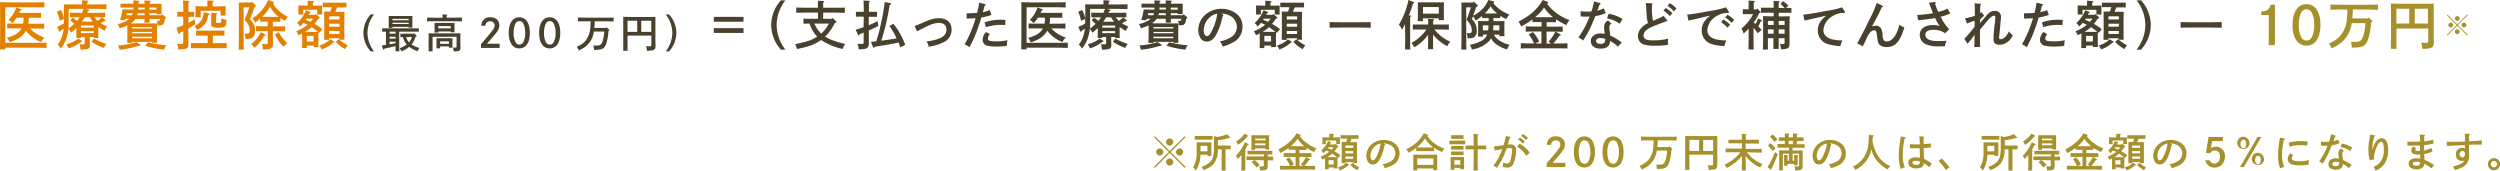 <svg xmlns="http://www.w3.org/2000/svg" viewBox="0 0 946.74 64.6"><defs><style>.cls-1{fill:#e38000;}.cls-2{fill:#49412d;}.cls-3{fill:#a7912d;}</style></defs><title>calculation</title><g id="レイヤー_2" data-name="レイヤー 2"><g id="contents"><path class="cls-1" d="M13.64,16.22c1.2,0,3,0,4-.08v2c-1,0-2.78-.08-4-.08H2v.64H0c0-1,0-1,.06-4.72V5.34C0,1.5,0,1.5,0,.82,1.12.88,2.58.9,4,.9H12.8c1.2,0,2.9,0,4-.08v2c-1,0-2.78-.08-4-.08H2V16.22ZM13.94,9c.82,0,2.12,0,2.8-.06v1.92c-.74,0-2-.06-2.8-.06h-2.5A8.07,8.07,0,0,0,13,12.24a13.42,13.42,0,0,0,3.88,2,5,5,0,0,0-1.3,1.68,13.63,13.63,0,0,1-4.08-2.48,10,10,0,0,1-1.68-1.82C8.7,13.72,6.8,15,3.6,16a6.18,6.18,0,0,0-1-1.7C5,13.62,6.2,13,7.22,12a4.94,4.94,0,0,0,.9-1.26H5.54c-.86,0-2,0-2.8.06V8.9c.76,0,1.9.06,2.8.06h3.2a9.23,9.23,0,0,0,.2-2V6.68H6.36A13.63,13.63,0,0,1,4.7,8.74,9,9,0,0,0,3.26,7.52a12.22,12.22,0,0,0,2.9-4.68l1.78.62c.14.06.22.12.22.22s-.06.2-.46.3c-.14.32-.26.62-.4.9h5.44c.82,0,2.06,0,2.8-.06v1.9c-.74,0-2,0-2.8,0H10.9v.26a11.32,11.32,0,0,1-.18,2Z"/><path class="cls-1" d="M37.21,12.3c0,.94,0,1.62.06,2.08H35.53V14H34v.58c0,.34,0,1.44.06,2.14V17c0,1.46-.66,1.8-3.58,1.8a6.29,6.29,0,0,0-.38-2.06,11.15,11.15,0,0,0,1.28.08c.62,0,.72-.12.72-.84V14H30.65v.36H28.93c0-.46,0-1.14,0-2.12V10.6a17.12,17.12,0,0,1-2,1.78,8.79,8.79,0,0,0-1-1.52,14.48,14.48,0,0,1-.5,2.74A12.46,12.46,0,0,1,23,18.44a5.76,5.76,0,0,0-1.16-1.56,10.24,10.24,0,0,0,1.84-3.76,9.87,9.87,0,0,0,.44-2.24l-1.16.76c-.16.28-.24.38-.34.38a.34.34,0,0,1-.28-.22l-.72-1.64A15.06,15.06,0,0,0,24.2,8.9c0-.3,0-.58,0-.88V7.18l-1.58.68a14,14,0,0,0-1.06-3.4l1.5-.68A12.71,12.71,0,0,1,24.22,7V3.42c0-.62,0-1.4-.06-1.76.68,0,1.36,0,2.22,0h4.71V1.36c0-.54,0-1,0-1.28l2,.14c.24,0,.36.1.36.2s-.1.24-.38.4l0,.86h3.26c1.26,0,3,0,4-.08V3.44c-1,0-2.84-.08-4-.08H32.47l1,.3c.22.06.36.2.36.32s-.06.2-.54.28c-.1.2-.18.4-.28.58h4.38c.78,0,1.8,0,2.4-.06V6.56c-.6,0-1.74,0-2.4,0H35.75A9.87,9.87,0,0,0,37,7.88a20,20,0,0,0,1.62-1.3l1.26,1c.1.08.16.14.16.22s-.14.2-.34.2h-.26c-.52.3-.88.54-1.28.82.44.26,1.12.6,2.44,1.26a5.52,5.52,0,0,0-1,1.58,18,18,0,0,1-2.36-1.44Zm-6.42,3c.18.12.3.26.3.38s-.1.18-.46.22a14.59,14.59,0,0,1-4.69,2.42,7.52,7.52,0,0,0-.8-1.56,12,12,0,0,0,4.55-2.16Zm-3.27-8.6a10.23,10.23,0,0,1,1.65,1.2l.34-.42a9.69,9.69,0,0,0,.66-.92h-1.3c-.66,0-1.79,0-2.41,0V4.78c.6,0,1.64.06,2.41.06h2.2c.22-.48.42-1,.6-1.48H26V8.18c0,1,0,1.88-.08,2.62a16.08,16.08,0,0,0,2.12-1.74,10,10,0,0,0-1.46-1.38Zm8,3.78v-.8H30.65v.8Zm-4.88,2.08h4.88v-.76H30.65Zm4.46-4.34A11.77,11.77,0,0,1,34,6.52H32.13A18.34,18.34,0,0,1,31,8.18Zm.5,6.42a27.65,27.65,0,0,0,4.66,2,7.19,7.19,0,0,0-.92,1.5,21.28,21.28,0,0,1-4.68-2.32Z"/><path class="cls-1" d="M57.81,8.86c.7,0,1.22,0,1.7,0,0,.64,0,.64-.06,3.18v.64c0,1.6,0,2.76.06,3.52h-1.9v-.34H50.07v.4h-1.9c0-.74.06-2,.06-3.18V12c0-.78,0-1.58,0-2.36l-.32.14a27.45,27.45,0,0,1-2.62.94,6.28,6.28,0,0,0-.74-1.6,10.58,10.58,0,0,0,4.48-2H47.47l-.18.54-1.82-.18a17.87,17.87,0,0,0,.92-3.94c1.32.06,1.46.06,1.94.06h2.14c0-.26,0-.5,0-.76H48c-.66,0-1.72,0-2.38,0V1.4c.6,0,1.62,0,2.38,0h2.54c0-.42,0-.86,0-1.28L52.43.3c.22,0,.34.08.34.2s-.1.22-.38.4v.54h2.34c0-.42,0-.86,0-1.28l2,.14c.22,0,.34.08.34.2s-.1.22-.36.4c0,.18,0,.36,0,.54h2.14c1.74,0,1.74,0,2.32,0,0,.38,0,1,0,1.5v.92c0,.58,0,1,0,1.52H59.23V5H56.61v.76h4.56l.3-.36,1.24,1.06a.35.35,0,0,1,.16.28c0,.12-.08.2-.32.28l-.14.06A4.06,4.06,0,0,1,61.91,9c-.3.46-.8.62-1.86.62h-.38a4.92,4.92,0,0,0-.32-1.68,5.25,5.25,0,0,0,.54,0c.48,0,.62-.08.74-.78h-4c0,.48,0,1,0,1.46H54.71c0-.48,0-1,0-1.46H51.33l-.06.08a6.63,6.63,0,0,1-1.7,1.62Zm-5.24,8.5-2.08.56a34.55,34.55,0,0,1-5.2.92,5.14,5.14,0,0,0-.56-1.64,28.27,28.27,0,0,0,6.9-1.26L53,16.8a.39.39,0,0,1,.2.32c0,.18-.12.24-.56.24ZM50,5.78A4.8,4.8,0,0,0,50.25,5H48.09c-.08.28-.14.54-.2.76Zm7.6,5v-.54H50.07v.54Zm-7.54,1.82h7.54v-.5H50.07Zm0,1.88h7.54V13.9H50.07ZM54.75,5h-2.6c-.06.26-.1.52-.18.76h2.78Zm-2.4-2.14c0,.26,0,.5,0,.76h2.44V2.88ZM56.07,16a39.61,39.61,0,0,0,7,1.16,4.24,4.24,0,0,0-.88,1.64,34,34,0,0,1-7.2-1.5Zm.54-12.34h2.62V2.88H56.61Z"/><path class="cls-1" d="M71.94,4.5c.42,0,1.14,0,1.58,0v1.9c-.42,0-1,0-1.58,0h-.58V8.68a26.48,26.48,0,0,0,2.31-1.34L74,9.14c-1.2.76-1.9,1.2-2.68,1.64v.76c0,1,0,2.34.06,5.08v.18c0,.84-.16,1.22-.66,1.48s-1.06.38-3.2.4a7.93,7.93,0,0,0-.44-2.12c.66.06,1,.08,1.48.08.76,0,.84-.08.84-.84v-4l-1.18.62c-.18.36-.24.44-.36.44a.39.39,0,0,1-.3-.2l-.76-2.14c.88-.28,1.74-.6,2.6-1V6.32h-.68c-.52,0-1.16,0-1.58,0V4.46c.44,0,1.16,0,1.58,0h.68q0-3.48-.12-4.26l2.14.14c.18,0,.3.1.3.2s-.1.22-.36.38c0,.76,0,2.14,0,3.54Zm6.71,9H76.27c-.58,0-1.44,0-2,0v-1.9c.56,0,1.42,0,2,0H83c.58,0,1.42,0,2,0v1.9c-.56,0-1.4,0-2,0H80.61v2.84h2.86c.76,0,1.78,0,2.38,0v1.92c-.6,0-1.72,0-2.38,0H74.73c-.67,0-1.79,0-2.41,0V16.3c.6,0,1.62,0,2.41,0h3.92Zm.44-8.4c.18,0,.3.14.3.26s-.08.18-.54.4c-.42,2-.6,2.44-1.24,3.28a7.86,7.86,0,0,1-3,2.32,4.85,4.85,0,0,0-1-1.52A5.8,5.8,0,0,0,76.31,7.6a6.23,6.23,0,0,0,.86-2.94Zm2.54-2.68c1.34,0,2.72,0,3.8-.1V4.66c0,.28,0,.86,0,1.22H83.53V4.1H76V5c0,1.16,0,1.2,0,1.52h-2c0-.5.07-1.26.07-1.52V3.86c0-.42,0-.82,0-1.54,1.17.06,2.43.1,3.83.1h.62v-1c0-.56,0-1,0-1.28l2,.12c.24,0,.38.1.38.22s-.12.24-.4.4v1.5Zm.18,5.76c0,.5,0,.52,1,.52s1,0,1-1.8a7.2,7.2,0,0,0,1.92.62c0,1.68-.12,2.06-.54,2.46s-.88.5-2.52.5a4.86,4.86,0,0,1-2.08-.24A1.27,1.27,0,0,1,80,8.92V6.1c0-.56,0-1,0-1.28l1.9.14c.24,0,.38.08.38.2s-.12.22-.4.4Z"/><path class="cls-1" d="M92.26,2.78V12.94c0,2.56,0,4.58.1,5.84h-2c.06-1.32.1-3.34.1-5.84V2.74c0-.62,0-1.4-.06-1.78.44,0,.86,0,1.44,0h3.34l.22-.34L96.7,1.92c.22.2.24.22.24.32s-.12.28-.54.44A45.23,45.23,0,0,1,94.6,7.3a5.37,5.37,0,0,1,2,4.3c0,1.64-.52,2.56-1.64,2.94a5.32,5.32,0,0,1-2,.22,10.7,10.7,0,0,0-.34-2.1,8.76,8.76,0,0,0,1,.08c.64,0,.94-.34.94-1.1a4.79,4.79,0,0,0-2-4,41.73,41.73,0,0,0,1.84-4.88Zm7.92,10.1c.3.12.36.18.36.34s-.08.24-.48.32a15.77,15.77,0,0,1-3.72,4.56,5.86,5.86,0,0,0-1.26-1.38,11.35,11.35,0,0,0,3.64-4.52ZM103.44.64c.22.06.34.18.34.28s0,.2-.42.32A10.32,10.32,0,0,0,105.5,4,15.71,15.71,0,0,0,109,6.34c-.46.6-.52.68-.58.78l-.52.8c-.64-.4-1.2-.76-1.72-1.14V8.24c-.42,0-1.06,0-1.58,0h-1.28V10h1.88c.8,0,2.1,0,2.8-.06v1.94c-.74,0-2-.06-2.8-.06h-1.88v.94c0,.7,0,1.66.06,3.32v.3c0,1-.18,1.52-.68,1.86s-1.22.48-3.14.48a6,6,0,0,0-.4-2.06,13.6,13.6,0,0,0,1.48.06c.7,0,.78-.08.78-.78V11.78H99.74c-.86,0-2,0-2.8.06V9.9c.76,0,1.9.06,2.8.06h1.64V8.2H100.1c-.52,0-1.16,0-1.58,0V7.08c-.58.5-1.22,1-1.9,1.5A8,8,0,0,0,95.56,7a16,16,0,0,0,6-7Zm1.12,5.74c.34,0,.68,0,1,0a14.32,14.32,0,0,1-1.8-1.68,12,12,0,0,1-1.48-2.1,17.62,17.62,0,0,1-3,3.78c.26,0,.54,0,.8,0Zm1,5.8a17.11,17.11,0,0,0,3.22,4.16,13.11,13.11,0,0,0-1.4,1.38A16.69,16.69,0,0,1,104.1,13Z"/><path class="cls-1" d="M119.6,5.3l1.34,1.14a.42.42,0,0,1,.14.28c0,.14-.1.22-.48.32a24.26,24.26,0,0,1-1.5,2,25.47,25.47,0,0,1,3,2l-1.2,1.44c-.1-.1-.2-.18-.32-.28,0,.52,0,1,0,1.56V16c0,.68,0,1.4.06,1.8h-1.88v-.52h-2.56v.92h-1.84c0-.42.06-1.14.06-1.86V13.8c0-.38,0-.76,0-1.14l-1.42.68a6.81,6.81,0,0,0-.8-1.52,15.43,15.43,0,0,0,4.28-2.44l-1.56-.72c-.38.44-.8.9-1.3,1.38l-.22-.3a3.27,3.27,0,0,0-.94-1,13.07,13.07,0,0,0,3.42-4.84l1.46.58c.18.08.28.16.28.26s-.08.2-.46.26l-.3.6h2.46Zm-3.08-3.76c0-.56,0-1,0-1.28l2,.14c.26,0,.38.08.38.2s-.12.24-.4.4V2.14h.22c1.12,0,2.34,0,3.24-.08,0,.44,0,.76,0,1.24v.94c0,.34,0,1,0,1.26h-1.84c0-.4,0-.9,0-1.26V3.72h-5.26V4.2l0,1.3H113l0-1.3V3.26l0-1.2c.88,0,2.12.08,3.26.08h.24Zm1.9,10.52c.66,0,1.3,0,2,0A25.72,25.72,0,0,0,118,10.28a14.41,14.41,0,0,1-2.48,1.78Zm-2.4-5c-.1.14-.18.28-.28.42.62.26,1.24.52,1.86.8a14.75,14.75,0,0,0,1-1.22Zm2.72,6.52h-2.56v2.16h2.56Zm7.62,2.08c.18.1.22.16.22.24s-.08.18-.44.26a11.75,11.75,0,0,1-4.32,2.56,4.28,4.28,0,0,0-.92-1.5,9.6,9.6,0,0,0,4.18-2.34Zm-1.72-.58h-1.9c0-.8.06-2,.06-3.52v-4c0-1.2,0-2.54-.06-3.18.38,0,.72,0,1.18,0h1.2q.3-.84.54-1.68H124.2c-.58,0-1.42,0-2,0V1c.52,0,1.08,0,2,0h5c.58,0,1.42,0,2,0V2.8c-.56,0-1.4,0-2,0h-1.53q-.33.84-.72,1.68h2.31c.48,0,.8,0,1.18,0,0,.64,0,.64-.06,3.18v3.86c0,1.6,0,2.76.06,3.52h-1.91V14.5h-3.94Zm3.94-8.9h-3.94V7.38h3.94Zm-3.94,3.92h3.94V9h-3.94Zm0,2.76h3.94V11.74h-3.94Zm3.64,2a18,18,0,0,0,3.39,2.28c-.56.76-.74,1-1,1.46a14.64,14.64,0,0,1-3.51-2.74Z"/><path class="cls-2" d="M141.65,5.46a11.66,11.66,0,0,0-2.49,7,11.66,11.66,0,0,0,2.49,7h-1.27a10.56,10.56,0,0,1-2.76-7,10.54,10.54,0,0,1,2.76-7Z"/><path class="cls-2" d="M146.17,12c-.53,0-1,0-1.44,0V10.72c.76,0,2.11,0,3,0h7.88c.94,0,2.23,0,3,0V12c-.79,0-2.07,0-3,0h-4.43V16.8c0,1.14,0,2.1.05,2.64h-1.44c0-.47,0-1.11,0-2-1.41.36-3,.75-4.25,1-.12.29-.16.35-.25.35a.29.29,0,0,1-.23-.15l-.49-1.43c.58-.07,1.11-.15,1.59-.22Zm2.47-1.44h-1.47c0-.36.05-.86.05-1.59V7.39c0-.48,0-1.06-.05-1.33.53,0,1,0,1.67,0h5.73c.66,0,1.12,0,1.65,0,0,.27-.05.85-.05,1.33V8.91c0,.7,0,1.21.05,1.56h-1.47v-.3h-6.11Zm1.16,2.17V12h-2.27v.75Zm-2.27,1.17v.72h2.27V13.9Zm0,1.88v1c.77-.12,1.52-.27,2.27-.44v-.55Zm7.22-8.63h-6.11v.53h6.11Zm0,1.46h-6.11V9.1h6.11Zm2.89,4.75c.12.12.15.17.15.26s-.09.16-.36.22a9.61,9.61,0,0,1-1.59,3,10.44,10.44,0,0,0,3,1.32,4.05,4.05,0,0,0-.69,1.23,10.57,10.57,0,0,1-3.17-1.65,10.71,10.71,0,0,1-3,1.71,3.53,3.53,0,0,0-.66-1.2A9.23,9.23,0,0,0,154,16.84a5.88,5.88,0,0,1-.85-1.29,11.39,11.39,0,0,1-.59-1.5l-.93,0V12.76c.45,0,1.22,0,1.79,0h3.28l.14-.18Zm-3.85.68a5.39,5.39,0,0,0,1.12,2A6.3,6.3,0,0,0,156,14Z"/><path class="cls-2" d="M167.59,6.45c0-.42,0-.75,0-1l1.53.09c.18,0,.28.07.28.16s-.09.17-.28.29v.69h2.79c.94,0,2.23,0,3-.06V8.11c-.81,0-2.09-.06-3-.06h-7.17c-.83,0-2.18,0-3,.06V6.66c.78,0,2.13.06,3,.06h2.86Zm-5.26,7.48c0-.48,0-1.06,0-1.32.57,0,.94,0,1.87,0h8.28c.8,0,1.35,0,1.91,0,0,.26-.05.77-.05,1.22v2.1c0,.58,0,1.26.05,2v.2c0,.66-.21,1-.74,1.18a5.85,5.85,0,0,1-1.83.15,8.51,8.51,0,0,0-.28-1.44l.79,0c.5,0,.57-.07.57-.63V13.93h-9.09v5.52H162.3c0-.36,0-.85,0-1.6ZM166,12.31h-1.44c0-.36,0-.85,0-1.59V10c0-.48,0-1.05,0-1.32.52,0,1,0,1.65,0h4.26c.67,0,1.14,0,1.66,0,0,.32,0,.62,0,1.32v.66c0,.69,0,1.22,0,1.56h-1.45v-.3H166Zm.67,6H165.3c0-.36,0-.86,0-1.59v-1c0-.41,0-1,0-1.25.33,0,.64,0,1.08,0h3.88c.44,0,.75,0,1.08,0,0,.26,0,.84,0,1.25v1c0,.48,0,1,0,1.33H170v-.48h-3.33Zm4-8.43H166v.87h4.68ZM170,15.66h-3.33v.94H170Z"/><path class="cls-2" d="M182.28,9.75a3.1,3.1,0,0,1,3.43-3.21c2.06,0,3.38,1.2,3.38,3.06,0,1.09-.38,1.89-1.65,3.43-.65.78-1.47,1.74-3.05,3.53h4.82v1.6h-7.07V16.75l1.16-1.36c3.64-4.28,4-4.77,4-5.73a1.54,1.54,0,0,0-1.67-1.58,1.7,1.7,0,0,0-1.83,1.67Z"/><path class="cls-2" d="M200.66,12.45c0,3.69-1.48,5.89-4,5.89s-4-2.2-4-5.89,1.48-5.9,4-5.9S200.66,8.76,200.66,12.45Zm-5.41-3.59a7.53,7.53,0,0,0-.74,3.59,7.48,7.48,0,0,0,.74,3.58,1.66,1.66,0,0,0,2.89,0,7.48,7.48,0,0,0,.75-3.58,7.53,7.53,0,0,0-.75-3.59A1.61,1.61,0,0,0,196.7,8,1.59,1.59,0,0,0,195.25,8.86Z"/><path class="cls-2" d="M212.17,12.45c0,3.69-1.48,5.89-4,5.89s-4-2.2-4-5.89,1.48-5.9,4-5.9S212.17,8.76,212.17,12.45Zm-5.41-3.59a7.53,7.53,0,0,0-.74,3.59,7.48,7.48,0,0,0,.74,3.58,1.66,1.66,0,0,0,2.89,0,7.48,7.48,0,0,0,.75-3.58,7.53,7.53,0,0,0-.75-3.59A1.61,1.61,0,0,0,208.21,8,1.59,1.59,0,0,0,206.76,8.86Z"/><path class="cls-2" d="M230.42,11.7a18.81,18.81,0,0,1-.83,4.81c-.64,1.88-1.51,2.37-4.18,2.37h-.48a8.58,8.58,0,0,0-.2-1.68,10.72,10.72,0,0,0,1.11.06c1,0,1.53-.18,1.89-.67.56-.81.9-2.25,1.11-4.65h-3.93c0,.18-.06.34-.09.54a8.53,8.53,0,0,1-3.19,5.23,10.52,10.52,0,0,1-2.45,1.38,5.07,5.07,0,0,0-.76-1.35c2.17-1,3.09-1.78,3.94-3.24s1.26-3,1.32-6.43h-1.81c-.83,0-2.18,0-3,.06V6.63c.78,0,2.13.06,3,.06h7.51c1,0,2.22,0,3-.06v1.5c-.8,0-2.07-.06-3-.06h-4.17c0,.84-.06,1.68-.13,2.52h4.33l.26-.29,1,.92c.1.09.13.13.13.21s-.07.15-.25.21Z"/><path class="cls-2" d="M237.65,15.7c0,2.9,0,2.9,0,3.53h-1.63c0-.63,0-.63,0-2.93v-7c0-2.48,0-2.48,0-2.93.79,0,2,.06,3,.06h6.18c1,0,2.21,0,3-.06,0,.45,0,.45,0,2.93v5.91c0,.33,0,1.29.05,1.92v.22c0,.9-.22,1.32-.82,1.61a6.84,6.84,0,0,1-2.49.24,4.77,4.77,0,0,0-.29-1.73c.66.05,1,.06,1.46.06s.55-.09.55-.63V13.47h-9Zm0-7.84v4.2h3.66V7.86Zm5.2,4.2h3.78V7.86h-3.78Z"/><path class="cls-2" d="M252.11,19.47a11.66,11.66,0,0,0,2.49-7,11.66,11.66,0,0,0-2.49-7h1.26a10.5,10.5,0,0,1,2.77,7,10.53,10.53,0,0,1-2.77,7Z"/><path class="cls-2" d="M270.31,8.22V6.4h11.26V8.22Zm0,4.26V10.66h11.26v1.82Z"/><path class="cls-2" d="M297.43.12a15.55,15.55,0,0,0-3.32,9.34,15.55,15.55,0,0,0,3.32,9.34h-1.7a14.1,14.1,0,0,1-3.68-9.34A14.1,14.1,0,0,1,295.73.12Z"/><path class="cls-2" d="M315.27,6.78,316.57,8a.44.44,0,0,1,.18.32c0,.14-.08.22-.34.3l-.3.12a18.24,18.24,0,0,1-3,4.48c-.2.22-.42.44-.64.64a17.47,17.47,0,0,0,4.1,1.82c.76.26.92.3,3.52,1a7.13,7.13,0,0,0-1,1.88,26.16,26.16,0,0,1-8-3.3l-.14-.1a16.88,16.88,0,0,1-5.3,2.5c-1.18.32-2,.52-3.82.9a16.07,16.07,0,0,0-.66-1.86c3.8-.76,5.44-1.26,7.16-2.16a12.85,12.85,0,0,0,1.12-.68,11.88,11.88,0,0,1-1.94-2.7,15.73,15.73,0,0,1-.94-2.22c-.78,0-1.54,0-2.3.06V7.06c.74,0,2,.06,2.78.06h2.7V4.78h-4.2c-1.1,0-2.9,0-4,.08v-2c1,0,2.82.08,4,.08h4.2V2.68c0-1,0-1.94-.06-2.42l2.08.12c.22,0,.34.1.34.22s-.1.22-.38.38c0,.38,0,.38,0,1.7v.26h4.2c1.26,0,3,0,4-.08v2c-1.06,0-2.78-.08-4-.08h-4.2V7.12H315Zm-6.84,2.16a13.83,13.83,0,0,0,1.2,2.2A9.87,9.87,0,0,0,311,12.7a12.14,12.14,0,0,0,2.22-2.62,13,13,0,0,0,.66-1.14Z"/><path class="cls-2" d="M327.1,6.32h-1.37c-.54,0-1.18,0-1.6,0V4.46c.44,0,1.18,0,1.6,0h1.37q0-3.48-.12-4.26l2.14.14c.18,0,.3.1.3.2s-.1.22-.36.38c0,.76,0,2.14,0,3.54h1.46c.42,0,1.14,0,1.6,0v1.9c-.44,0-1.06,0-1.6,0H329V9.54A32.21,32.21,0,0,0,332.34,8l.28,1.82c-1.22.64-2.34,1.16-3.6,1.72,0,.74,0,2.16,0,4.14V16a3.11,3.11,0,0,1-.32,1.86c-.48.62-1.26.8-3.53.82a7.56,7.56,0,0,0-.44-2.12c.67.06,1,.08,1.49.08.76,0,.84-.08.84-.84V12.34l-1.5.6-.1.24a.28.28,0,0,1-.54,0l-.89-1.92c1.06-.32,2.09-.66,3-1ZM337,1.14c.26,0,.48.2.48.34s-.06.2-.58.38a84.7,84.7,0,0,1-3.16,13.54c1.94-.24,3.88-.52,5.8-.88a27.63,27.63,0,0,0-2.72-4.64L338.32,9a24.56,24.56,0,0,1,2.62,3.9A25.2,25.2,0,0,1,342.8,17l-1.84.9c-.22-.6-.44-1.2-.68-1.8-2,.48-5.16,1-9,1.6-.16.28-.28.38-.4.38a.34.34,0,0,1-.28-.24l-.78-2c.68-.06,1.36-.12,2-.2a55.07,55.07,0,0,0,1.72-6.4A81.66,81.66,0,0,0,335.06.76Z"/><path class="cls-2" d="M346.36,9.82a34.24,34.24,0,0,0,3.2-1.28c3-1.28,4.3-1.64,6-1.64,3,0,4.8,1.58,4.8,4.3A5.1,5.1,0,0,1,357.32,16a18,18,0,0,1-5.62,1.68,6.85,6.85,0,0,0-.8-2,19,19,0,0,0,4.24-.9c2.24-.76,3.28-1.88,3.28-3.52s-1-2.58-2.82-2.58c-1.62,0-3.16.52-6.18,2.1l-2.14,1.08Z"/><path class="cls-2" d="M372.18,4.62a17.58,17.58,0,0,0,2.64-.78l.64,1.8a17.84,17.84,0,0,1-3.86,1,32.88,32.88,0,0,1-1.12,3.54,47.75,47.75,0,0,1-3.38,7.74,5.57,5.57,0,0,0-1.8-1.14,43.91,43.91,0,0,0,4.16-9.9c-1.32.1-1.92.14-3.4.14l0-2a36.93,36.93,0,0,0,4-.16l0-.14A31.29,31.29,0,0,0,370.82,1l2.16.54c.16,0,.28.14.28.24s-.08.22-.38.36c-.42,1.6-.44,1.68-.64,2.32Zm2.68,8.3a2.91,2.91,0,0,0-.74,1.74c0,.78.72,1,3.62,1a17.29,17.29,0,0,0,3.78-.44,9,9,0,0,0-.2,2.14,26.18,26.18,0,0,1-3.7.26,16.71,16.71,0,0,1-3.78-.32A2.27,2.27,0,0,1,372.12,15a4.33,4.33,0,0,1,1.3-2.88Zm-2-4.44a17.24,17.24,0,0,1,6-1c.42,0,1.06,0,1.88.06l-.08,1.94c-1.54-.06-1.74-.06-2-.06a17.38,17.38,0,0,0-5.3.88Z"/><path class="cls-2" d="M400.38,16.22c1.2,0,3,0,4-.08v2c-1,0-2.78-.08-4-.08H388.74v.64h-2c0-1,0-1,.06-4.72V5.34c0-3.84,0-3.84-.06-4.52,1.12.06,2.58.08,4,.08h8.82c1.2,0,2.9,0,4-.08v2c-1,0-2.78-.08-4-.08h-10.8V16.22Zm.3-7.26c.82,0,2.12,0,2.8-.06v1.92c-.74,0-2-.06-2.8-.06h-2.5a8.07,8.07,0,0,0,1.58,1.48,13.42,13.42,0,0,0,3.88,2,5,5,0,0,0-1.3,1.68,13.63,13.63,0,0,1-4.08-2.48,10,10,0,0,1-1.68-1.82c-1.14,2.1-3,3.42-6.24,4.42a6.18,6.18,0,0,0-1-1.7c2.48-.72,3.64-1.3,4.66-2.32a4.94,4.94,0,0,0,.9-1.26h-2.58c-.86,0-2,0-2.8.06V8.9c.76,0,1.9.06,2.8.06h3.2a9.23,9.23,0,0,0,.2-2V6.68H393.1a13.63,13.63,0,0,1-1.66,2.06A9,9,0,0,0,390,7.52a12.22,12.22,0,0,0,2.9-4.68l1.78.62c.14.06.22.12.22.22s-.06.2-.46.3c-.14.32-.26.62-.4.9h5.44c.82,0,2.06,0,2.8-.06v1.9c-.74,0-2,0-2.8,0h-1.84v.26a11.32,11.32,0,0,1-.18,2Z"/><path class="cls-2" d="M424,12.3c0,.94,0,1.62.06,2.08h-1.74V14h-1.52v.58c0,.34,0,1.44.06,2.14V17c0,1.46-.66,1.8-3.58,1.8a6.08,6.08,0,0,0-.39-2.06,11.28,11.28,0,0,0,1.28.08c.63,0,.73-.12.73-.84V14h-1.47v.36h-1.72c0-.46,0-1.14,0-2.12V10.6a17.82,17.82,0,0,1-2,1.78,8.79,8.79,0,0,0-1-1.52,14.48,14.48,0,0,1-.5,2.74,12.46,12.46,0,0,1-2.5,4.84,5.76,5.76,0,0,0-1.16-1.56,10.24,10.24,0,0,0,1.84-3.76,9.87,9.87,0,0,0,.44-2.24l-1.16.76c-.16.28-.24.38-.34.38a.34.34,0,0,1-.28-.22l-.72-1.64a15.06,15.06,0,0,0,2.62-1.26c0-.3,0-.58,0-.88V7.18l-1.58.68a14,14,0,0,0-1.06-3.4l1.5-.68A12.71,12.71,0,0,1,411,7V3.42c0-.62,0-1.4-.06-1.76.68,0,1.36,0,2.22,0h4.71V1.36c0-.54,0-1,0-1.28l2,.14c.24,0,.36.1.36.2s-.1.24-.38.4l0,.86H423c1.26,0,3,0,4-.08V3.44c-1,0-2.84-.08-4-.08h-3.78l1,.3c.22.06.36.2.36.32s-.06.2-.54.28c-.1.2-.18.4-.28.58h4.38c.78,0,1.8,0,2.4-.06V6.56c-.6,0-1.74,0-2.4,0h-1.62a9.87,9.87,0,0,0,1.22,1.36,20,20,0,0,0,1.62-1.3l1.26,1c.1.08.16.14.16.22s-.14.2-.34.2h-.26c-.52.3-.88.54-1.28.82.44.26,1.12.6,2.44,1.26a5.52,5.52,0,0,0-1,1.58A18,18,0,0,1,424,10.2Zm-6.43,3c.19.12.31.26.31.38s-.1.18-.47.22a14.53,14.53,0,0,1-4.68,2.42,7.52,7.52,0,0,0-.8-1.56,12,12,0,0,0,4.54-2.16Zm-3.26-8.6a10.57,10.57,0,0,1,1.64,1.2l.34-.42a9.69,9.69,0,0,0,.66-.92h-1.3c-.66,0-1.78,0-2.4,0V4.78c.6,0,1.64.06,2.4.06h2.21c.21-.48.42-1,.6-1.48h-5.63V8.18c0,1,0,1.88-.08,2.62a16.08,16.08,0,0,0,2.12-1.74,10.5,10.5,0,0,0-1.46-1.38Zm8,3.78v-.8h-4.89v.8Zm-4.89,2.08h4.89v-.76h-4.89Zm4.47-4.34a11.77,11.77,0,0,1-1.16-1.66h-1.82c-.35.58-.7,1.12-1.1,1.66Zm.5,6.42a27.65,27.65,0,0,0,4.66,2,7.19,7.19,0,0,0-.92,1.5,21.28,21.28,0,0,1-4.68-2.32Z"/><path class="cls-2" d="M444.55,8.86c.7,0,1.22,0,1.7,0,0,.64,0,.64-.06,3.18v.64c0,1.6,0,2.76.06,3.52h-1.9v-.34h-7.54v.4h-1.9c0-.74.06-2,.06-3.18V12c0-.78,0-1.58,0-2.36l-.32.14a27.45,27.45,0,0,1-2.62.94,6.28,6.28,0,0,0-.74-1.6,10.58,10.58,0,0,0,4.48-2h-1.54L434,7.7l-1.82-.18a17.87,17.87,0,0,0,.92-3.94c1.32.06,1.46.06,1.94.06h2.14c0-.26,0-.5,0-.76h-2.52c-.66,0-1.72,0-2.38,0V1.4c.6,0,1.62,0,2.38,0h2.54c0-.42,0-.86,0-1.28l1.94.14c.22,0,.34.08.34.2s-.1.22-.38.4v.54h2.34c0-.42,0-.86,0-1.28l2,.14c.22,0,.34.08.34.2s-.1.22-.36.4c0,.18,0,.36,0,.54h2.14c1.74,0,1.74,0,2.32,0,0,.38,0,1,0,1.5v.92c0,.58,0,1,0,1.52H446V5h-2.62v.76h4.56l.3-.36,1.24,1.06a.35.35,0,0,1,.16.28c0,.12-.08.2-.32.28l-.14.06a4.06,4.06,0,0,1-.5,1.88c-.3.46-.8.62-1.86.62h-.38a4.92,4.92,0,0,0-.32-1.68,5.25,5.25,0,0,0,.54,0c.48,0,.62-.08.74-.78h-4c0,.48,0,1,0,1.46h-1.94c0-.48,0-1,0-1.46h-3.42l-.06.08a6.63,6.63,0,0,1-1.7,1.62Zm-5.24,8.5-2.08.56a34.55,34.55,0,0,1-5.2.92,5.14,5.14,0,0,0-.56-1.64,28.27,28.27,0,0,0,6.9-1.26l1.34.86a.39.39,0,0,1,.2.32c0,.18-.12.24-.56.24ZM436.75,5.78A4.8,4.8,0,0,0,437,5h-2.16c-.08.28-.14.54-.2.76Zm7.6,5v-.54h-7.54v.54Zm-7.54,1.82h7.54v-.5h-7.54Zm0,1.88h7.54V13.9h-7.54ZM441.49,5h-2.6c-.06.26-.1.52-.18.76h2.78Zm-2.4-2.14c0,.26,0,.5,0,.76h2.44V2.88ZM442.81,16a39.61,39.61,0,0,0,7,1.16,4.24,4.24,0,0,0-.88,1.64,34,34,0,0,1-7.2-1.5Zm.54-12.34H446V2.88h-2.62Z"/><path class="cls-2" d="M463.07,5.48q.24.12.24.24c0,.12-.1.24-.28.34a28.06,28.06,0,0,1-1.84,5.8c-1.18,2.66-2.48,3.88-4.16,3.88a2.74,2.74,0,0,1-2.48-1.42,6.21,6.21,0,0,1-.78-3.06,7.9,7.9,0,0,1,3.76-6.48,8.81,8.81,0,0,1,5-1.44A9.2,9.2,0,0,1,468,5a6.07,6.07,0,0,1,2.52,5.18,6.54,6.54,0,0,1-3.78,6A20.85,20.85,0,0,1,463,17.66a5.53,5.53,0,0,0-1.06-2,12.11,12.11,0,0,0,4-1.44,4.58,4.58,0,0,0,2.46-4,4.9,4.9,0,0,0-3.36-4.6,6.76,6.76,0,0,0-2.28-.48h-.4Zm-5.22,1.36a6.5,6.5,0,0,0-2,4.52c0,1.42.46,2.3,1.2,2.3s1.2-.62,1.92-2.12a19.24,19.24,0,0,0,2-6.34A5.38,5.38,0,0,0,457.85,6.84Z"/><path class="cls-2" d="M482.22,5.3l1.34,1.14a.42.42,0,0,1,.14.28c0,.14-.1.22-.48.32a24.26,24.26,0,0,1-1.5,2,25.47,25.47,0,0,1,3,2l-1.2,1.44c-.1-.1-.2-.18-.32-.28,0,.52,0,1,0,1.56V16c0,.68,0,1.4.06,1.8h-1.88v-.52H478.8v.92H477c0-.42.06-1.14.06-1.86V13.8c0-.38,0-.76,0-1.14l-1.42.68a6.81,6.81,0,0,0-.8-1.52,15.43,15.43,0,0,0,4.28-2.44l-1.56-.72c-.38.44-.8.9-1.3,1.38l-.22-.3a3.27,3.27,0,0,0-.94-1,13.07,13.07,0,0,0,3.42-4.84l1.46.58c.18.08.28.16.28.26s-.08.2-.46.26l-.3.6h2.46Zm-3.08-3.76c0-.56,0-1,0-1.28l2,.14c.26,0,.38.08.38.2s-.12.24-.4.4V2.14h.22c1.12,0,2.34,0,3.24-.08,0,.44,0,.76,0,1.24v.94c0,.34,0,1,0,1.26h-1.84c0-.4,0-.9,0-1.26V3.72h-5.26V4.2l0,1.3h-1.82l0-1.3V3.26l0-1.2c.88,0,2.12.08,3.26.08h.24ZM481,12.06c.66,0,1.3,0,2,0a25.72,25.72,0,0,0-2.42-1.76,14.41,14.41,0,0,1-2.48,1.78Zm-2.4-5-.28.42c.62.26,1.24.52,1.86.8a14.75,14.75,0,0,0,1-1.22Zm2.72,6.52H478.8v2.16h2.56ZM489,15.68c.18.1.22.16.22.24s-.08.18-.44.26a11.75,11.75,0,0,1-4.32,2.56,4.28,4.28,0,0,0-.92-1.5,9.6,9.6,0,0,0,4.18-2.34Zm-1.72-.58h-1.9c0-.8.06-2,.06-3.52v-4c0-1.2,0-2.54-.06-3.18.38,0,.72,0,1.18,0h1.2q.3-.84.54-1.68h-1.46c-.58,0-1.42,0-2,0V1c.52,0,1.08,0,2,0h5c.58,0,1.42,0,2,0V2.8c-.56,0-1.4,0-2,0h-1.52q-.33.84-.72,1.68h2.3c.48,0,.8,0,1.18,0,0,.64,0,.64-.06,3.18v3.86c0,1.6,0,2.76.06,3.52h-1.9V14.5h-3.94Zm3.94-8.9h-3.94V7.38h3.94Zm-3.94,3.92h3.94V9h-3.94Zm0,2.76h3.94V11.74h-3.94Zm3.64,2a17.61,17.61,0,0,0,3.38,2.28c-.56.76-.74,1-1,1.46a14.6,14.6,0,0,1-3.5-2.74Z"/><path class="cls-2" d="M519.08,10.5c-.94,0-2.52-.06-3.58-.06h-8.38c-1,0-2.72,0-3.58.06V8.36c.82,0,2.56.06,3.58.06h8.38c1.1,0,2.68,0,3.58-.06Z"/><path class="cls-2" d="M532.06,9.12a18.41,18.41,0,0,1-1.1,2.16,7.24,7.24,0,0,0-1.2-1.92A29.65,29.65,0,0,0,533.36,0l1.92.74c.18.06.28.16.28.28s-.06.2-.48.34a33.72,33.72,0,0,1-1.58,4.5l.56,0c.2,0,.34.1.34.2s-.12.24-.38.4c0,1,0,2,0,3.42v4.76c0,1.8,0,3.22.06,4.1h-2c0-.9.06-2.26.06-4.1Zm11.18,2.06a14.48,14.48,0,0,0,1.8,1.94,15.3,15.3,0,0,0,4.17,2.66,6.84,6.84,0,0,0-1.13,1.72,16.54,16.54,0,0,1-4.38-3.26,12.58,12.58,0,0,1-1-1.16v2.6c0,1.34,0,2.36.06,2.94h-2c0-.7.06-1.66.06-2.94V13.16a16.67,16.67,0,0,1-5.24,4.76,6.85,6.85,0,0,0-1.08-1.64,17.27,17.27,0,0,0,5.7-5.1h-2.36c-.84,0-2,0-2.8.06V9.3c.78,0,1.92,0,2.8,0h3c0-1.08,0-1.7-.08-2.16l2,.12c.22,0,.34.1.34.2s-.12.24-.38.4c0,.34,0,.74,0,1.44h3.18c.8,0,2.1,0,2.78,0v1.94c-.72,0-2-.06-2.78-.06ZM538.88,8h-2c0-.48.06-1.14.06-2.14V2.64c0-.64,0-1.4-.06-1.76.7,0,1.32,0,2.22,0h5.54c.88,0,1.5,0,2.2,0,0,.36-.06,1.12-.06,1.76v2.9c0,.94,0,1.62.06,2.08h-2V6.94h-6Zm6-2.82V2.68h-6V5.16Z"/><path class="cls-2" d="M565.72,13.1a5.67,5.67,0,0,0,1.9,2.1,12.32,12.32,0,0,0,4.1,1.8,5.37,5.37,0,0,0-1,1.72,12.76,12.76,0,0,1-4.48-2.26,6.24,6.24,0,0,1-1.58-1.94,5.35,5.35,0,0,1-.82,1.12,11.94,11.94,0,0,1-6.46,3.12,5.83,5.83,0,0,0-.76-1.78,16.48,16.48,0,0,0,4-1.3,5,5,0,0,0,2.58-2.58h-1.58v.76h-1.92c0-.46.06-1.14.06-2.12v-2c0-.64,0-1.4-.06-1.76.7,0,1.32,0,2.2,0h1.84V6.84h-.86c-.54,0-1.18,0-1.6,0v-.8a17.68,17.68,0,0,1-2.48,1.72l-.2-.36a6.93,6.93,0,0,0-.76-1.22c-.14.38-.3.74-.44,1.1a5.48,5.48,0,0,1,1.84,4.34,2.81,2.81,0,0,1-.78,2.28c-.6.48-1.08.6-2.68.62a9.64,9.64,0,0,0-.36-2,8.76,8.76,0,0,0,1,.08c.62,0,.94-.34.94-1a4.86,4.86,0,0,0-.88-2.82,5.4,5.4,0,0,0-.8-.94,2.3,2.3,0,0,1-.32-.36A49.05,49.05,0,0,0,557,2.78h-1.74V12.94c0,2.56,0,4.58.1,5.84h-2c.06-1.32.1-3.34.1-5.84V2.74c0-.62,0-1.4-.06-1.78.44,0,.86,0,1.44,0h3l.26-.4,1.32,1.26c.22.2.24.22.24.32s-.12.3-.62.46c-.36,1.14-.74,2.26-1.16,3.38.28-.16.56-.32.84-.5a12.71,12.71,0,0,0,3.5-3A12.43,12.43,0,0,0,563.62,0l1.86.46c.18,0,.36.2.36.34s-.16.24-.34.28a9.83,9.83,0,0,0,2.44,2.46,15.75,15.75,0,0,0,3.68,2,10.42,10.42,0,0,0-1.24,1.68A16.21,16.21,0,0,1,568.16,6v.84c-.42,0-1.06,0-1.6,0h-1V8h2c.9,0,1.5,0,2.2,0,0,.36-.06,1.12-.06,1.76v1.86c0,.94,0,1.62.06,2.08H567.8V13.1Zm-4.18-3.5v1.88h2a14.86,14.86,0,0,0,.14-1.88Zm5.4-4.5a4,4,0,0,1-.32-.28,10.76,10.76,0,0,1-2.14-2.42,15.6,15.6,0,0,1-2,2.5l-.2.2Zm.86,4.5h-2.28c0,.62,0,1.26-.08,1.88h2.36Z"/><path class="cls-2" d="M589.25,8.4c-.42,0-1,0-1.6,0h-1.94V10.1h2.88c.92,0,2.33,0,3.19-.06v2c-.72,0-1.82-.06-2.7-.08l1.74,1c.18.1.26.18.26.28s-.1.22-.54.3a28.44,28.44,0,0,1-2.29,2.92h1.34c1.27,0,3,0,4-.08v2c-1.06-.06-2.76-.08-4-.08h-9.68c-1.12,0-2.92,0-4,.08v-2c1,0,2.84.08,4,.08h1a13.76,13.76,0,0,0-2-3.42l1.58-.9a12.78,12.78,0,0,1,2.4,3.58l-1.48.74h2.32V11.94H581c-1,0-2.34,0-3.2.08V10c.86,0,2.16.06,3.2.06h2.8V8.36h-1.9c-.52,0-1.16,0-1.58,0v-1A24.61,24.61,0,0,1,576.05,10a9.09,9.09,0,0,0-1-1.82,25.56,25.56,0,0,0,5.38-3.52A18.92,18.92,0,0,0,584.23,0L586,.68c.22.08.32.2.32.34s-.12.26-.46.38a16.68,16.68,0,0,0,3.36,3.4,19,19,0,0,0,5.13,2.8,8.78,8.78,0,0,0-1.18,1.9,27.17,27.17,0,0,1-3.91-2.18ZM588,6.4a18.11,18.11,0,0,1-3.28-3.54,15.81,15.81,0,0,1-3.28,3.56l-.12.1h6.83Zm-2.3,10.08h1.71l-.93-.74a16.67,16.67,0,0,0,1.52-2c.38-.58.69-1.16,1-1.78h-3.33Z"/><path class="cls-2" d="M605.88,1.14c.16.06.26.14.26.26s-.1.22-.4.36c-.48,1.3-.72,2-.86,2.28a10.6,10.6,0,0,0,2.42-.88l.82,1.78a14.4,14.4,0,0,1-4,1.16c-.36,1-1,2.5-1.7,4.06a29.93,29.93,0,0,1-2,3.74c-.4.68-.7,1.16-.88,1.46a5.19,5.19,0,0,0-1.82-1.14,34.88,34.88,0,0,0,4.26-8,8.94,8.94,0,0,1-1.4.08c-.56,0-1,0-2-.08l0-2a15,15,0,0,0,2.42.18c.56,0,.9,0,1.66-.08a22.21,22.21,0,0,0,1-3.8ZM610.24,9c-.62.42-.78.66-.78,1.26a11.1,11.1,0,0,0,.14,1.62c.06.42.08.54.14,1.16,0,.24,0,.24,0,.4a19.38,19.38,0,0,1,4.44,2.7,6.48,6.48,0,0,0-1.42,1.58,13.34,13.34,0,0,0-3-2.2c-.18,2-1.34,2.9-3.72,2.9-2.18,0-3.6-1.1-3.6-2.82s1.46-2.94,3.6-2.94a5.51,5.51,0,0,1,1.64.22c-.06-.48-.06-.62-.12-1.14s-.1-1.3-.1-1.54A2.68,2.68,0,0,1,609,7.72ZM606,14.4c-.92,0-1.56.46-1.56,1.14s.6,1.06,1.76,1.06a1.64,1.64,0,0,0,1.46-.56,2.55,2.55,0,0,0,.22-1.32A5.62,5.62,0,0,0,606,14.4Zm3.18-9.18a13.2,13.2,0,0,1,5.28,2L613.36,9a11.06,11.06,0,0,0-4.78-2Z"/><path class="cls-2" d="M625.59,2.72A21.82,21.82,0,0,0,626,7.9c1.1-.48,1.78-.76,2-.88a13.8,13.8,0,0,0,2-1l1.3,1.62c.12.16.16.2.16.26s-.14.2-.66.2c-.74.3-1.34.54-1.72.68-4,1.54-4.38,1.7-5.48,2.54a2.72,2.72,0,0,0-1.18,2.16c0,1.3,1,1.8,3.6,1.8a22.58,22.58,0,0,0,5.7-.64,21.85,21.85,0,0,0-.08,2.36,34.72,34.72,0,0,1-5.06.32,14.73,14.73,0,0,1-3.54-.34,3.22,3.22,0,0,1-2.74-3.36c0-1.92,1.32-3.62,3.82-4.9-.46-1.44-.5-1.78-.7-5.64,0-.56-.06-1-.14-1.92l2.22.1c.18,0,.32.12.32.24s-.08.24-.26.38Zm5.22.3a13.5,13.5,0,0,1,2.54,2l-1,1.08A12.15,12.15,0,0,0,629.93,4Zm1.56-1.82a13.42,13.42,0,0,1,2.52,2l-1,1.1a12.18,12.18,0,0,0-2.4-2.08Z"/><path class="cls-2" d="M654.64,4.32c.14.22.14.22.14.34s-.08.2-.64.24a7.66,7.66,0,0,0-4.58,1.52,6.47,6.47,0,0,0-3,5.06c0,1.72,1.34,3,3.58,3.48a18.31,18.31,0,0,0,3.64.34,8.53,8.53,0,0,0-.8,2.16,18.68,18.68,0,0,1-4.3-.64,5.31,5.31,0,0,1-4.24-5.32c0-2.18,1-3.9,3.24-5.6l-7.26,1.68c-.51.1-.63.14-1,.24l-.5-2.28c1.8-.16,4.3-.56,8.93-1.44a30.57,30.57,0,0,0,5.76-1.34Zm-2,3.06a12.89,12.89,0,0,1,2.54,2l-1,1.1a11.73,11.73,0,0,0-2.42-2.08Zm1.56-1.82a13.67,13.67,0,0,1,2.54,2l-1,1.08a11.62,11.62,0,0,0-2.42-2.06Z"/><path class="cls-2" d="M661.58,5.34c-.54,0-1.18,0-1.6,0V3.52c.44,0,1.16,0,1.6,0h.62V2.06c0-.9,0-1.14,0-1.84l2,.12c.22,0,.34.1.34.2s-.1.24-.4.4V3.56h1l.3-.34,1.14,1.16c.1.1.16.18.16.26s-.14.22-.5.32A19.57,19.57,0,0,1,664.1,8.5c.26.2.52.38.76.6a13.22,13.22,0,0,0,.88-2.1l1.3.58c.18.08.22.12.22.2s-.12.24-.44.32a13.77,13.77,0,0,0-.62,1.26c-.1.2-.2.4-.34.64.38.36.78.8,1.24,1.32l-1.46,1.28a25.69,25.69,0,0,0-1.58-2.1v4.1c0,1.84,0,3.22.08,4.12h-2c0-.9.06-2.28.06-4.12V10.84c-.58.62-1.14,1.18-1.9,1.86a8.08,8.08,0,0,0-.82-1.88,18.22,18.22,0,0,0,2.88-3,14.64,14.64,0,0,0,1.52-2.44Zm12,10.28c0,1.32,0,2.34,0,2.92h-2c0-.7,0-1.66,0-2.92V14.46H669.5v4.32h-1.88c0-.78.06-2.64.06-3.9V10c0-3.28,0-3.28-.06-3.9.78,0,1.94.08,3,.08h1.06V4.82h-2.82c-.58,0-1.42,0-2,0V2.94c.58,0,1.42,0,2,0h2.82c0-.88,0-1.74-.06-2.62l2,.14c.22,0,.34.08.34.2s-.1.22-.38.4V3h2.26a18.92,18.92,0,0,0-1.6-1.5l1-1.08a11.93,11.93,0,0,1,2,1.72l-.84.86c.66,0,1.32,0,2,0V4.86c-.56,0-1.42,0-2,0H673.6V6.2h1.14c1.06,0,2.2,0,3-.08,0,.54,0,.54-.06,3.24v5.12c0,.3,0,1.22,0,1.88v.24c0,1.64-.62,2-3.24,2.08a8.12,8.12,0,0,0-.38-2.06c.68.06.9.08,1.08.08.58,0,.68-.14.68-.84v-1.4H673.6Zm-1.92-7.7H669.5V9.44h2.18Zm0,3.22H669.5v1.62h2.18Zm4.16-1.7V7.92H673.6V9.44Zm-2.24,3.32h2.24V11.14H673.6Z"/><path class="cls-2" d="M698.6,4.32c.14.22.14.22.14.34s-.08.2-.64.24a7.66,7.66,0,0,0-4.58,1.52,6.47,6.47,0,0,0-3,5.06c0,1.72,1.34,3,3.58,3.48a18.31,18.31,0,0,0,3.64.34,8.53,8.53,0,0,0-.8,2.16,18.68,18.68,0,0,1-4.3-.64,5.31,5.31,0,0,1-4.24-5.32c0-2.18,1-3.9,3.24-5.6l-7.26,1.68c-.5.1-.62.14-1,.24l-.5-2.28c1.8-.16,4.3-.56,8.92-1.44a30.57,30.57,0,0,0,5.76-1.34Z"/><path class="cls-2" d="M712.74,2.12c.24.12.36.22.36.32s-.18.26-.5.32c-1,2.3-1.7,3.62-3.7,7.28a4.25,4.25,0,0,1,1.54-.32,2.27,2.27,0,0,1,1.94,1.1,6.88,6.88,0,0,1,.56,2.6,3.64,3.64,0,0,0,.48,1.86,1.43,1.43,0,0,0,1.06.42c2.12,0,3.86-2.34,4.78-6.38a8.43,8.43,0,0,0,1.92,1.1c-1.66,5.4-3.48,7.4-6.76,7.4a4.24,4.24,0,0,1-2.28-.6c-.72-.48-1-1.16-1.24-2.92-.26-2.06-.26-2.16-.46-2.48a.86.86,0,0,0-.66-.34c-.88,0-1.68.68-2.44,2.06-.28.52-.34.68-1,2.14-.38.82-.42.9-1,1.92a5.68,5.68,0,0,0-2.06-1.14c.78-1.26,2.88-5.34,4.68-9.06a39.61,39.61,0,0,0,2.74-6.28Z"/><path class="cls-2" d="M732.78.76a.26.26,0,0,1,.28.26c0,.1,0,.14-.24.38A20.6,20.6,0,0,0,734,4.5a22.14,22.14,0,0,0,3.58-1.2l1,1.84c-1.52.56-2,.76-2.4.86-1,.26-1,.26-1.28.34a20.43,20.43,0,0,0,3.26,4.78l-1.54,1.46a7.88,7.88,0,0,0-4.42-1.3c-2,0-3.06.68-3.06,1.86,0,1,.66,1.72,1.88,2.08a10.72,10.72,0,0,0,3.18.32c.92,0,1.58,0,3-.1a4.49,4.49,0,0,0-.66,2.1c-1.54,0-1.54,0-2.46,0a10.44,10.44,0,0,1-4.58-.72A3.88,3.88,0,0,1,727,13.28c0-2.32,1.88-3.78,4.94-3.78a9.25,9.25,0,0,1,2.62.34,16.75,16.75,0,0,1-1.74-3c-1.46.26-4.3.64-6.4.84l-.41-2a51,51,0,0,0,6-.68c-.52-1.26-.92-2.28-1.16-3-.18-.52-.22-.6-.36-1Z"/><path class="cls-2" d="M749.8,8.74c.44-.52.44-.52,2.08-2.4s2.18-2.18,3.5-2.18a2.08,2.08,0,0,1,2.37,2.16c0,.46,0,1-.1,1.64s-.1,1-.14,1.58c-.18,2-.18,2-.44,4.3l0,.36c0,.52.12.66.56.66a2.47,2.47,0,0,0,1.56-.74,6.21,6.21,0,0,0,1.56-2.22,10.54,10.54,0,0,0,1.5,1.48,6.45,6.45,0,0,1-2.94,3.1,4.31,4.31,0,0,1-2.08.46c-1.63,0-2.3-.68-2.3-2.22a55.69,55.69,0,0,1,.55-6.26c.08-.64.16-1.76.16-2s-.16-.52-.44-.52c-.72,0-1.6.74-3.08,2.54-.86,1.06-1.1,1.36-2.32,2.8,0,4.84,0,4.84.1,6.48l-2.26.06c.06-1,.06-1,.14-4.64C747,14.26,746.44,15,746,15.5s-.58.72-.86,1.1l-1.28-1.88a42,42,0,0,0,3.86-4.58l.08-.14c0-.56,0-1,0-1.28s0-.58,0-.86l-.54.18a24.64,24.64,0,0,0-2.4.9l-.72-2A27.45,27.45,0,0,0,747.86,6V4.14a25,25,0,0,0-.1-2.88l2.2.16c.16,0,.26.08.26.2s0,.12-.26.28l-.1,2c0,.56,0,.92,0,1.1a2.38,2.38,0,0,0,.5-.44l.86,1.16c.12.18.16.2.16.28s-.12.22-.46.28l-.74.8c-.3.34-.3.34-.36.38Z"/><path class="cls-2" d="M772.6,4.62a17.58,17.58,0,0,0,2.64-.78l.64,1.8a17.84,17.84,0,0,1-3.86,1,32.88,32.88,0,0,1-1.12,3.54,47.75,47.75,0,0,1-3.38,7.74,5.57,5.57,0,0,0-1.8-1.14,43.91,43.91,0,0,0,4.16-9.9c-1.32.1-1.92.14-3.4.14l0-2a36.93,36.93,0,0,0,4-.16l0-.14A31.29,31.29,0,0,0,771.24,1l2.16.54c.16,0,.28.14.28.24s-.08.22-.38.36c-.42,1.6-.44,1.68-.64,2.32Zm2.68,8.3a2.91,2.91,0,0,0-.74,1.74c0,.78.72,1,3.62,1a17.29,17.29,0,0,0,3.78-.44,9,9,0,0,0-.2,2.14,26.18,26.18,0,0,1-3.7.26,16.71,16.71,0,0,1-3.78-.32A2.27,2.27,0,0,1,772.54,15a4.33,4.33,0,0,1,1.3-2.88Zm-2-4.44a17.24,17.24,0,0,1,6-1c.42,0,1.06,0,1.88.06l-.08,1.94c-1.54-.06-1.74-.06-2-.06a17.38,17.38,0,0,0-5.3.88Z"/><path class="cls-2" d="M793.44,5.3l1.34,1.14a.42.42,0,0,1,.14.28c0,.14-.1.22-.48.32a24.26,24.26,0,0,1-1.5,2,25.47,25.47,0,0,1,3,2l-1.2,1.44c-.1-.1-.2-.18-.32-.28,0,.52,0,1,0,1.56V16c0,.68,0,1.4.06,1.8h-1.88v-.52H790v.92h-1.84c0-.42.06-1.14.06-1.86V13.8c0-.38,0-.76,0-1.14l-1.42.68a6.81,6.81,0,0,0-.8-1.52,15.43,15.43,0,0,0,4.28-2.44l-1.56-.72c-.38.44-.8.9-1.3,1.38l-.22-.3a3.27,3.27,0,0,0-.94-1,13.07,13.07,0,0,0,3.42-4.84l1.46.58c.18.08.28.16.28.26s-.08.2-.46.26l-.3.6h2.46Zm-3.08-3.76c0-.56,0-1,0-1.28l2,.14c.26,0,.38.08.38.2s-.12.24-.4.4V2.14h.22c1.12,0,2.34,0,3.24-.08,0,.44,0,.76,0,1.24v.94c0,.34,0,1,0,1.26H793.9c0-.4,0-.9,0-1.26V3.72h-5.26V4.2l0,1.3h-1.82l0-1.3V3.26l0-1.2c.88,0,2.12.08,3.26.08h.24Zm1.9,10.52c.66,0,1.3,0,2,0a25.72,25.72,0,0,0-2.42-1.76,14.41,14.41,0,0,1-2.48,1.78Zm-2.4-5c-.1.14-.18.28-.28.42.62.26,1.24.52,1.86.8a14.75,14.75,0,0,0,1-1.22Zm2.72,6.52H790v2.16h2.56Zm7.62,2.08c.18.1.22.16.22.24s-.08.18-.44.26a11.75,11.75,0,0,1-4.32,2.56,4.28,4.28,0,0,0-.92-1.5,9.6,9.6,0,0,0,4.18-2.34Zm-1.72-.58h-1.9c0-.8.06-2,.06-3.52v-4c0-1.2,0-2.54-.06-3.18.38,0,.72,0,1.18,0H799q.3-.84.54-1.68H798c-.58,0-1.42,0-2,0V1c.52,0,1.08,0,2,0h5c.58,0,1.42,0,2,0V2.8c-.56,0-1.4,0-2,0h-1.52q-.33.84-.72,1.68h2.3c.48,0,.8,0,1.18,0,0,.64,0,.64-.06,3.18v3.86c0,1.6,0,2.76.06,3.52h-1.9V14.5h-3.94Zm3.94-8.9h-3.94V7.38h3.94Zm-3.94,3.92h3.94V9h-3.94Zm0,2.76h3.94V11.74h-3.94Zm3.64,2a17.61,17.61,0,0,0,3.38,2.28c-.56.76-.74,1-1,1.46a14.6,14.6,0,0,1-3.5-2.74Z"/><path class="cls-2" d="M809.12,18.8a15.55,15.55,0,0,0,3.32-9.34A15.55,15.55,0,0,0,809.12.12h1.68a14,14,0,0,1,3.7,9.34,14,14,0,0,1-3.7,9.34Z"/><path class="cls-2" d="M841.34,10.5c-.94,0-2.52-.06-3.58-.06h-8.38c-1,0-2.72,0-3.58.06V8.36c.82,0,2.56.06,3.58.06h8.38c1.1,0,2.68,0,3.58-.06Z"/><path class="cls-3" d="M856.32,4.34c2.14-.06,3.12-.76,3.56-2.56h1.62V17.06h-2.34V5.7h-2.84Z"/><path class="cls-3" d="M878.75,9.44c0,4.92-2,7.86-5.28,7.86s-5.3-2.94-5.3-7.86,2-7.86,5.3-7.86S878.75,4.52,878.75,9.44Zm-7.22-4.78a10,10,0,0,0-1,4.78,10,10,0,0,0,1,4.78,2.22,2.22,0,0,0,3.86,0,10,10,0,0,0,1-4.78,10.07,10.07,0,0,0-1-4.78,2.22,2.22,0,0,0-3.86,0Z"/><path class="cls-3" d="M897.91,8.44a25.2,25.2,0,0,1-1.1,6.42c-.86,2.5-2,3.16-5.58,3.16h-.64a11.9,11.9,0,0,0-.26-2.24,14.22,14.22,0,0,0,1.48.08c1.38,0,2-.24,2.52-.9.74-1.08,1.2-3,1.48-6.2h-5.24c0,.24-.08.46-.12.72a11.41,11.41,0,0,1-4.26,7,14.2,14.2,0,0,1-3.26,1.84,6.58,6.58,0,0,0-1-1.8c2.9-1.4,4.12-2.38,5.26-4.32,1.28-2.12,1.68-4.06,1.76-8.58h-2.42c-1.1,0-2.9,0-4,.08v-2c1,.06,2.84.08,4,.08h10c1.26,0,3,0,4-.08v2c-1.06,0-2.76-.08-4-.08H891c0,1.12-.08,2.24-.18,3.36h5.78l.34-.38,1.36,1.22c.14.12.18.18.18.28s-.1.2-.34.28Z"/><path class="cls-3" d="M907.51,13.78c0,3.86,0,3.86.06,4.7h-2.18c0-.84,0-.84.06-3.9V5.24c0-3.3,0-3.3-.06-3.9,1.06,0,2.62.08,4,.08h8.24c1.36,0,2.94,0,4-.08,0,.6,0,.6,0,3.9v7.88c0,.44,0,1.72.06,2.56V16c0,1.2-.3,1.76-1.1,2.14a9.08,9.08,0,0,1-3.32.32,6.35,6.35,0,0,0-.38-2.3c.88.06,1.34.08,1.94.08s.74-.12.74-.84V10.8h-12Zm0-10.46v5.6h4.88V3.32Zm6.94,5.6h5V3.32h-5Z"/><path class="cls-3" d="M934.6,13.24l-.24.24-3.79-3.77-3.77,3.77-.24-.24,3.77-3.78-3.75-3.74.24-.24,3.75,3.75,3.75-3.75.24.24-3.75,3.74ZM929,9.46a.9.9,0,1,1-.9-.89A.91.91,0,0,1,929,9.46ZM931.46,7a.9.9,0,1,1-.9-.9A.91.91,0,0,1,931.46,7Zm0,5a.9.9,0,1,1-.9-.9A.91.91,0,0,1,931.46,12ZM934,9.46a.9.9,0,1,1-.9-.89A.91.91,0,0,1,934,9.46Z"/><path class="cls-3" d="M449,63.23l-.36.36L443,57.92l-5.66,5.67-.36-.36,5.66-5.67L437,51.94l.36-.36L443,57.2l5.62-5.62.36.36-5.62,5.62Zm-8.47-5.67a1.35,1.35,0,1,1-1.35-1.35A1.36,1.36,0,0,1,440.55,57.56Zm3.76-3.76A1.35,1.35,0,1,1,443,52.45,1.36,1.36,0,0,1,444.31,53.8Zm0,7.53A1.35,1.35,0,1,1,443,60,1.36,1.36,0,0,1,444.31,61.33Zm3.77-3.77a1.35,1.35,0,1,1-1.35-1.35A1.36,1.36,0,0,1,448.08,57.56Z"/><path class="cls-3" d="M454.62,58.6a14.38,14.38,0,0,1-.35,2.76,11,11,0,0,1-1.39,3.24,6,6,0,0,0-1.08-1.23,10.37,10.37,0,0,0,1.36-5.78V55.21c0-.45,0-1,0-1.32.53,0,1,0,1.65,0h2.33c.66,0,1.12,0,1.65,0,0,.28-.05.84-.05,1.32v2.38c0,.53,0,1.17.05,1.47h-1.53V58.6Zm4.53-5.7c-.32,0-.8,0-1.2,0h-4.32c-.41,0-.87,0-1.19,0V51.47c.33,0,.87,0,1.19,0H458c.31,0,.87,0,1.2,0Zm-1.92,2.35h-2.6v2.06h2.6ZM461,51.89a19,19,0,0,0,3.75-1.06l1,1.11c.09.09.12.13.12.19s-.09.14-.23.14l-.28,0a24.05,24.05,0,0,1-4.14.83v2h3.34c.44,0,1.07,0,1.49,0v1.44l-1.49,0h-.45v5c0,1.38,0,2.4.05,3.07h-1.53c0-.67,0-1.69,0-3.07v-5h-1.45v.05a8.32,8.32,0,0,1-1.25,5c-.87,1.26-1.81,1.89-4.18,2.88a9.42,9.42,0,0,0-.72-1.32,8.22,8.22,0,0,0,3.19-1.78c1.08-1.13,1.5-2.54,1.5-5.1,0-1.64,0-3.2,0-4.73Z"/><path class="cls-3" d="M470.13,58.66a11.05,11.05,0,0,1-1.43,1.54A4.54,4.54,0,0,0,468,59a13.82,13.82,0,0,0,1.92-2.37,14.81,14.81,0,0,0,1.5-2.79l1.23.6c.19.1.24.15.24.25s0,.14-.42.24c-.15.29-.29.54-.36.69-.32.57-.54,1-.74,1.32l.24,0c.15,0,.26.07.26.16s-.09.17-.29.29v4.11c0,1.35,0,2.41,0,3.07h-1.51c0-.67.06-1.69.06-3.07Zm2.35-7.4c.21.12.24.15.24.26s0,.15-.42.22a12.14,12.14,0,0,1-3.46,3.11,4.08,4.08,0,0,0-.77-1.25,10.33,10.33,0,0,0,3.26-3Zm2.63,9.36A10.1,10.1,0,0,1,477,62.45l-1.14,1a11.07,11.07,0,0,0-1.85-2l.86-.84h-.74c-.63,0-1.47,0-2.1.05V59.23c.59,0,1.44,0,2.1,0h4.5v-.78h-4.12l-2.09,0V57.1c.57,0,1.43,0,2.09,0h5.22c.6,0,1.57,0,2.1,0v1.42l-1.76,0v.78h0c.58,0,1.54,0,2.07,0v1.44c-.56,0-1.52-.05-2.07-.05h0v.71c0,.24,0,.91,0,1.33v.18c0,1.34-.51,1.64-2.76,1.64h-.14a4.34,4.34,0,0,0-.28-1.59c.46,0,.69.06,1,.06.66,0,.72-.05.72-.63v-1.7Zm.21-4.41v.54h-1.46c0-.33.05-.81.05-1.5v-2.7c0-.48,0-1.06-.05-1.33.35,0,.65,0,1.1,0h4.62c.43,0,.75,0,1.08,0,0,.27-.05.85-.05,1.33v2.52c0,.71,0,1.2.05,1.55H479.2v-.41Zm3.88-3.72h-3.88v.65h3.88Zm0,1.82h-3.88V55h3.88Z"/><path class="cls-3" d="M494.74,56.77c-.31,0-.79,0-1.2,0h-1.45V58h2.16c.69,0,1.74,0,2.38,0v1.48c-.54,0-1.36,0-2-.06l1.3.78c.14.08.2.14.2.21s-.08.17-.41.23A21.23,21.23,0,0,1,494,62.83h1c.94,0,2.23,0,3-.06v1.5c-.79,0-2.07-.06-3-.06h-7.26c-.84,0-2.19,0-3,.06v-1.5c.78,0,2.13.06,3,.06h.78a10.36,10.36,0,0,0-1.5-2.57l1.18-.67a9.35,9.35,0,0,1,1.8,2.68l-1.11.56h1.74V59.42h-2.1c-.78,0-1.75,0-2.4.06V58c.65,0,1.62,0,2.4,0h2.1v-1.3h-1.42c-.39,0-.87,0-1.19,0V56a18.36,18.36,0,0,1-3.18,1.94,6.63,6.63,0,0,0-.72-1.37,19.09,19.09,0,0,0,4-2.64A14.09,14.09,0,0,0,491,50.48l1.32.5c.16.06.24.15.24.25s-.09.2-.35.29a12.71,12.71,0,0,0,2.52,2.55,14.25,14.25,0,0,0,3.84,2.1,6.35,6.35,0,0,0-.88,1.42A19.69,19.69,0,0,1,494.74,56Zm-.93-1.5a14.08,14.08,0,0,1-2.46-2.66,11.65,11.65,0,0,1-2.46,2.67l-.09.08h5.12Zm-1.72,7.56h1.27l-.69-.56a12,12,0,0,0,1.14-1.51c.29-.44.51-.87.77-1.34h-2.49Z"/><path class="cls-3" d="M505.74,54.44l1,.86a.31.31,0,0,1,.11.21c0,.1-.08.16-.36.24-.35.52-.72,1-1.13,1.53a18.19,18.19,0,0,1,2.27,1.5l-.9,1.08-.24-.21q0,.59,0,1.17v1.63c0,.51,0,1,0,1.35h-1.41v-.39h-1.92v.69h-1.38c0-.31,0-.85,0-1.39V60.82c0-.29,0-.57,0-.86-.33.17-.69.33-1.06.51a5.7,5.7,0,0,0-.6-1.14,11.33,11.33,0,0,0,3.21-1.83L502.2,57c-.29.33-.6.68-1,1l-.16-.23a2.54,2.54,0,0,0-.71-.72,9.79,9.79,0,0,0,2.57-3.63l1.09.44c.14.06.21.12.21.19s-.06.15-.34.2l-.23.45h1.85Zm-2.31-2.82c0-.42,0-.75,0-1l1.47.11c.2,0,.29.06.29.15s-.09.18-.3.3v.85H505c.84,0,1.76,0,2.43-.06,0,.33,0,.57,0,.93v.71c0,.25,0,.72,0,.94h-1.38c0-.3,0-.67,0-.94v-.39h-4v.36l0,1H500.8l0-1v-.71l0-.9c.66,0,1.59.06,2.45.06h.18Zm1.42,7.89h1.47a17.79,17.79,0,0,0-1.81-1.32,11.05,11.05,0,0,1-1.86,1.33Zm-1.8-3.73c-.07.1-.13.21-.21.31l1.4.6a11,11,0,0,0,.75-.91Zm2,4.89h-1.92v1.62h1.92Zm5.72,1.56c.13.07.16.12.16.18s-.06.13-.33.19a8.75,8.75,0,0,1-3.24,1.92,3.07,3.07,0,0,0-.69-1.12,7.25,7.25,0,0,0,3.14-1.76Zm-1.29-.44h-1.43c0-.6.05-1.47.05-2.64v-3c0-.9,0-1.91-.05-2.39.29,0,.54,0,.89,0h.9c.15-.42.28-.84.4-1.26h-1.09c-.44,0-1.07,0-1.49,0V51.19c.39,0,.81,0,1.49,0H513c.43,0,1.06,0,1.48,0v1.38c-.42,0-1.05,0-1.48,0h-1.14q-.25.63-.54,1.26H513c.36,0,.6,0,.89,0,0,.48,0,.48,0,2.39v2.89c0,1.2,0,2.07,0,2.64h-1.43v-.36h-3Zm3-6.67h-3V56h3Zm-3,2.94h3v-.83h-3Zm0,2.07h3v-.86h-3Zm2.73,1.53a13.58,13.58,0,0,0,2.53,1.71c-.42.57-.55.76-.76,1.09a10.91,10.91,0,0,1-2.63-2Z"/><path class="cls-3" d="M524.38,54.58q.18.09.18.18c0,.09-.07.18-.21.25A20.94,20.94,0,0,1,523,59.36c-.88,2-1.86,2.91-3.12,2.91A2.07,2.07,0,0,1,518,61.21a4.73,4.73,0,0,1-.58-2.3,5.92,5.92,0,0,1,2.82-4.86A6.58,6.58,0,0,1,524,53a7,7,0,0,1,4.13,1.26A4.55,4.55,0,0,1,530,58.12a4.9,4.9,0,0,1-2.84,4.53,15.67,15.67,0,0,1-2.79,1.06,4.15,4.15,0,0,0-.79-1.5,9,9,0,0,0,3-1.08,3.43,3.43,0,0,0,1.84-3,3.68,3.68,0,0,0-2.52-3.45,5.19,5.19,0,0,0-1.71-.36h-.3Zm-3.91,1A4.88,4.88,0,0,0,519,59c0,1.06.34,1.72.9,1.72s.9-.46,1.44-1.59a14.49,14.49,0,0,0,1.5-4.75A4,4,0,0,0,520.47,55.6Z"/><path class="cls-3" d="M543.09,57.23l-1.49,0h-3.78l-1.5,0V56a20.92,20.92,0,0,1-2.92,1.84,4.57,4.57,0,0,0-.87-1.32,15.81,15.81,0,0,0,3.79-2.44,13.15,13.15,0,0,0,2.84-3.59l1.36.44c.18.06.29.15.29.27s-.08.18-.29.24a10.44,10.44,0,0,0,2.48,2.7,13.32,13.32,0,0,0,3.94,2.1l-.21.33c-.13.18-.34.54-.63,1a17.79,17.79,0,0,1-3-1.59Zm-6.39,7.28h-1.49c0-.36,0-.86,0-1.61v-3c0-.46,0-1,0-1.32.53,0,1,0,1.67,0h5.74c.66,0,1.13,0,1.65,0,0,.27,0,.86,0,1.32v3c0,.71,0,1.22,0,1.56H542.8V63.8h-6.1Zm4.9-8.67,1.17,0c-.22-.18-.46-.37-.72-.6a11,11,0,0,1-2.37-2.83,14.68,14.68,0,0,1-2.41,2.82c-.23.22-.45.42-.69.61l1.24,0ZM542.8,60h-6.1v2.43h6.1Z"/><path class="cls-3" d="M554.86,54.67c-.31,0-.79,0-1.2,0h-3.57c-.4,0-.88,0-1.2,0V53.24c.33,0,.87,0,1.2,0h3.57c.33,0,.87,0,1.2,0Zm-4.09,9.64h-1.43c0-.34,0-.85,0-1.59V60.77c0-.46,0-1.05,0-1.32.35,0,.66,0,1.1,0h2.92c.44,0,.75,0,1.08,0,0,.27,0,.86,0,1.32V62.5c0,.7,0,1.21,0,1.56H553v-.5h-2.25Zm2.55-11.73h-2.88l-.9,0V51.2c.22,0,.61,0,.9,0h2.88c.28,0,.67,0,.9,0v1.4Zm.9,4.11h-4.68V55.3h4.68Zm0,2.07h-4.68V57.37h4.68ZM553,60.67h-2.25v1.69H553Zm6.58-.5c0,2,0,3.42.08,4.38H558c.05-1,.08-2.44.08-4.38V56.54h-1.28c-.49,0-1.33,0-1.8.05V55.12l1.8,0h1.28c0-2.46,0-3.95-.09-4.41l1.65.1c.13,0,.22.08.22.15s-.07.17-.28.29c0,.52,0,.52,0,3.87h1.46l1.78,0v1.47c-.45,0-1.29-.05-1.78-.05H559.6Z"/><path class="cls-3" d="M571.83,51.82a.25.25,0,0,1,.22.21c0,.12-.09.19-.34.27C571.2,54,571.2,54,571,54.76l.16,0a6.5,6.5,0,0,1,1-.1,2.16,2.16,0,0,1,1.43.58,1.89,1.89,0,0,1,.57,1.5,14.53,14.53,0,0,1-1,5.13,2.32,2.32,0,0,1-2.37,1.59,7.44,7.44,0,0,1-1.69-.22c.06-.41.12-1.22.13-1.64a4.83,4.83,0,0,0,1.55.3c.66,0,1-.34,1.29-1.45a14.05,14.05,0,0,0,.55-3.48c0-.63-.22-.93-.7-.93a8.4,8.4,0,0,0-1.37.18A33.83,33.83,0,0,1,569,60a27.25,27.25,0,0,1-2.15,3.61,3.44,3.44,0,0,0-1.33-.88,20.19,20.19,0,0,0,2.29-3.63c.3-.63.87-2,1.1-2.63L566,57l-.21-1.62c1-.06,2.22-.19,3.6-.4a27.44,27.44,0,0,0,.88-3.48Zm3.61,2.56a11.14,11.14,0,0,1,3.84,3.48L578,59a10.28,10.28,0,0,0-3.47-3.47Zm.11-2.29a9.71,9.71,0,0,1,1.9,1.5l-.75.81a8.72,8.72,0,0,0-1.81-1.55Zm1.17-1.37a10.53,10.53,0,0,1,1.9,1.5l-.75.83a8.73,8.73,0,0,0-1.81-1.56Z"/><path class="cls-3" d="M585.82,54.85a3.11,3.11,0,0,1,3.44-3.21c2,0,3.37,1.2,3.37,3.06,0,1.09-.37,1.89-1.65,3.43-.64.78-1.47,1.74-3,3.53h4.81v1.6h-7.06V61.85c.25-.31.25-.31,1.15-1.36,3.65-4.28,4-4.77,4-5.73a1.53,1.53,0,0,0-1.66-1.58,1.69,1.69,0,0,0-1.83,1.67Z"/><path class="cls-3" d="M604,57.55c0,3.69-1.49,5.89-4,5.89s-4-2.2-4-5.89,1.49-5.9,4-5.9S604,53.86,604,57.55ZM598.6,54a7.54,7.54,0,0,0-.73,3.59,7.49,7.49,0,0,0,.73,3.58,1.67,1.67,0,0,0,2.9,0,7.48,7.48,0,0,0,.75-3.58A7.65,7.65,0,0,0,601.5,54a1.67,1.67,0,0,0-2.9,0Z"/><path class="cls-3" d="M614.85,57.55c0,3.69-1.49,5.89-4,5.89s-4-2.2-4-5.89,1.49-5.9,4-5.9S614.85,53.86,614.85,57.55ZM609.43,54a7.54,7.54,0,0,0-.73,3.59,7.49,7.49,0,0,0,.73,3.58,1.67,1.67,0,0,0,2.9,0,7.48,7.48,0,0,0,.75-3.58,7.65,7.65,0,0,0-.75-3.59,1.67,1.67,0,0,0-2.9,0Z"/><path class="cls-3" d="M632.92,56.8a18.9,18.9,0,0,1-.82,4.81c-.65,1.88-1.52,2.37-4.19,2.37h-.48a9.55,9.55,0,0,0-.19-1.68,10.6,10.6,0,0,0,1.11.06c1,0,1.53-.18,1.89-.67.55-.81.9-2.25,1.11-4.65h-3.93c0,.18-.06.34-.09.54a8.54,8.54,0,0,1-3.2,5.23,10.43,10.43,0,0,1-2.44,1.38,5.1,5.1,0,0,0-.77-1.35c2.18-1.05,3.09-1.78,4-3.24s1.26-3,1.32-6.43h-1.82c-.82,0-2.17,0-3,.06v-1.5c.78,0,2.13.06,3,.06h7.52c.94,0,2.22,0,3-.06v1.5c-.79,0-2.07-.06-3-.06h-4.17c0,.84-.06,1.68-.14,2.52h4.34l.25-.29,1,.92c.11.09.14.13.14.21s-.08.15-.26.21Z"/><path class="cls-3" d="M639.78,60.8c0,2.9,0,2.9,0,3.53h-1.63c0-.63,0-.63,0-2.93v-7c0-2.48,0-2.48,0-2.93.79,0,2,.06,3,.06h6.18c1,0,2.21,0,3-.06,0,.45,0,.45,0,2.93v5.91c0,.33,0,1.29,0,1.92v.22c0,.9-.22,1.32-.82,1.61a6.84,6.84,0,0,1-2.49.24,4.77,4.77,0,0,0-.29-1.73c.66,0,1,.06,1.46.06s.55-.09.55-.63V58.57h-9Zm0-7.84v4.2h3.66V53Zm5.2,4.2h3.78V53H645Z"/><path class="cls-3" d="M661.57,57.65a11.31,11.31,0,0,0,2.16,2.3,14.81,14.81,0,0,0,3.69,2.2,6,6,0,0,0-.85,1.31,15.88,15.88,0,0,1-3.86-2.58A11.17,11.17,0,0,1,661.08,59v1.17c0,2,0,3.42.07,4.38h-1.57c0-1,.06-2.44.06-4.38V59.05a13.77,13.77,0,0,1-2.25,2.28,18.44,18.44,0,0,1-3.5,2.29,9.36,9.36,0,0,0-.81-1.29,15.25,15.25,0,0,0,6-4.68H656.5c-.82,0-2.17,0-3,.06v-1.5c.78,0,2.13.06,3,.06h3.14v-2h-3c-.63,0-1.47,0-2.1,0V52.91c.58,0,1.44,0,2.1,0h3c0-1.15,0-1.9-.07-2.2l1.6.1c.14,0,.23.08.23.15s-.08.17-.27.29c0,.37,0,.48,0,1.66H664c.6,0,1.58,0,2.09,0v1.46c-.56,0-1.52,0-2.09,0h-2.95v2h3.12c.94,0,2.23,0,3-.06v1.5c-.8,0-2.09-.06-3-.06Z"/><path class="cls-3" d="M673.26,58.37c-.57,1.56-1,2.52-1.65,4L671,63.58c-.09.16-.09.16-.21.4v.11c0,.12,0,.21-.14.21s-.06,0-.21-.14l-1.06-.88a29.89,29.89,0,0,0,2.77-5.69Zm-2.73-4.15a14.27,14.27,0,0,1,1.87,2l-1.17.94a13.15,13.15,0,0,0-1.72-2Zm.81-3.3a12.48,12.48,0,0,1,1.78,1.89l-1.2.91a11.18,11.18,0,0,0-1.65-1.95ZM678.82,57h1.62c.8,0,1.65,0,2.22-.08,0,.41,0,.41,0,2.45v2c0,1.11,0,1.47,0,1.56,0,.83-.22,1.19-.84,1.41a6.09,6.09,0,0,1-2,.18,3.69,3.69,0,0,0-.29-1.48,9.75,9.75,0,0,0,1,0c.72,0,.78,0,.78-.61V58.19h-2.45v2.69h.59V60.1c0-.63,0-1.2,0-1.44l1.34.1c.18,0,.27.06.27.15s-.09.18-.3.3v2c0,.65,0,1.11,0,1.4h-1.32c0-.17,0-.35,0-.56h-2.47c0,.3,0,.54,0,.71h-1.34c0-.35,0-.78,0-1.4V60.1c0-.63,0-1.2,0-1.44l1.34.1c.16,0,.25.06.25.15s-.07.18-.28.3v1.67h.55V58.19h-2.31V61c0,2.91,0,2.91.05,3.54h-1.46c0-.58,0-2,0-2.92v-1.8c0-2.46,0-2.46,0-2.93.59.05,1.46.08,2.25.08h1.47V55.91h-2.58c-.49,0-1.33,0-1.78.05V54.53c.45,0,1.21,0,1.78,0h1V53.35h-.51c-.5,0-1.34,0-1.79,0V52c.45,0,1.22,0,1.79,0h.51v-.46l0-1,1.47.09c.18,0,.29.07.29.16s-.09.17-.3.3V52H679v-.46c0-.42,0-.75,0-1l1.48.09c.18,0,.27.07.27.16s-.07.17-.28.3V52h.76c.57,0,1.34,0,1.79,0v1.41c-.45,0-1.29,0-1.79,0h-.78v1.23h1.22c.57,0,1.33,0,1.78,0V56c-.45,0-1.29-.05-1.78-.05h-2.81Zm.15-2.4V53.35h-1.63v1.23Z"/><path class="cls-3" d="M693.37,54.58q.18.09.18.18c0,.09-.07.18-.21.25A20.94,20.94,0,0,1,692,59.36c-.88,2-1.86,2.91-3.12,2.91A2.07,2.07,0,0,1,687,61.21a4.73,4.73,0,0,1-.58-2.3,5.92,5.92,0,0,1,2.82-4.86A6.58,6.58,0,0,1,693,53a7,7,0,0,1,4.13,1.26A4.55,4.55,0,0,1,699,58.12a4.9,4.9,0,0,1-2.84,4.53,15.67,15.67,0,0,1-2.79,1.06,4.15,4.15,0,0,0-.79-1.5,9,9,0,0,0,3-1.08,3.43,3.43,0,0,0,1.84-3,3.68,3.68,0,0,0-2.52-3.45,5.19,5.19,0,0,0-1.71-.36h-.3Zm-3.91,1A4.88,4.88,0,0,0,688,59c0,1.06.34,1.72.9,1.72s.9-.46,1.44-1.59a14.49,14.49,0,0,0,1.5-4.75A4,4,0,0,0,689.46,55.6Z"/><path class="cls-3" d="M709.24,51.25c.23,0,.38.12.38.22s0,.12-.41.33c0,.57-.07,1.05-.1,1.5a14.08,14.08,0,0,0,2.29,6.05,11.09,11.09,0,0,0,4.46,3.55,4.7,4.7,0,0,0-1,1.28,14,14,0,0,1-3.83-3,11.23,11.23,0,0,1-2.16-4l-.18-.61c-.09.36-.19.72-.33,1.14a10.84,10.84,0,0,1-5.82,6.63,3.28,3.28,0,0,0-.85-1.28,9.51,9.51,0,0,0,4-3.31,10.78,10.78,0,0,0,1.78-4.61,30.08,30.08,0,0,0,.26-4.14Z"/><path class="cls-3" d="M721.44,51.94c.15,0,.25.1.25.21s-.12.24-.4.33a26.92,26.92,0,0,0-.72,6.36,12.24,12.24,0,0,0,.75,4.51,7.27,7.27,0,0,0-1.49.68,15.72,15.72,0,0,1-.76-5.13,38.42,38.42,0,0,1,.63-6.39,6.07,6.07,0,0,0,.1-.84Zm7-.2a.22.22,0,0,1,.24.2c0,.1,0,.1-.24.31,0,.29,0,1.07.08,2.33a19.27,19.27,0,0,0,2.68-.3l0,1.53a21.79,21.79,0,0,1-2.72.25c.08,2.3.12,3.53.14,3.72s0,.24,0,.42a12,12,0,0,1,3,1.83,5.1,5.1,0,0,0-1,1.32,13.68,13.68,0,0,0-2.05-1.59c-.14,1.38-1,2-2.82,2a3.69,3.69,0,0,1-2.37-.62,2.05,2.05,0,0,1-.72-1.54c0-1.23,1.09-2,2.74-2a8.53,8.53,0,0,1,1.67.19c0-.93,0-.93-.11-3.64h-3.67l0-1.56c.92.07,1.58.1,2.72.1H727V54a13.79,13.79,0,0,0-.2-2.37Zm-3,9.14c-.76,0-1.2.25-1.2.72s.53.82,1.49.82c.76,0,1.17-.21,1.3-.66a2.34,2.34,0,0,0,.06-.58A4.65,4.65,0,0,0,725.44,60.88Z"/><path class="cls-3" d="M735.28,60a19.75,19.75,0,0,1,2.94,3.37l-1.36,1a17.35,17.35,0,0,0-2.75-3.39Z"/><path class="cls-3" d="M752.61,58.6a14.38,14.38,0,0,1-.35,2.76,11,11,0,0,1-1.39,3.24,6,6,0,0,0-1.08-1.23,10.37,10.37,0,0,0,1.36-5.78V55.21c0-.45,0-1,0-1.32.53,0,1,0,1.65,0h2.33c.66,0,1.12,0,1.65,0,0,.28,0,.84,0,1.32v2.38c0,.53,0,1.17,0,1.47h-1.53V58.6Zm4.53-5.7c-.32,0-.8,0-1.2,0h-4.32c-.41,0-.87,0-1.19,0V51.47c.33,0,.87,0,1.19,0h4.32c.31,0,.87,0,1.2,0Zm-1.92,2.35h-2.6v2.06h2.6ZM759,51.89a19,19,0,0,0,3.75-1.06l1,1.11c.09.09.12.13.12.19s-.09.14-.23.14l-.28,0a24.05,24.05,0,0,1-4.14.83v2h3.34c.44,0,1.07,0,1.49,0v1.44l-1.49,0h-.45v5c0,1.38,0,2.4,0,3.07h-1.53c0-.67,0-1.69,0-3.07v-5h-1.45v.05a8.32,8.32,0,0,1-1.25,5c-.87,1.26-1.81,1.89-4.18,2.88a9.42,9.42,0,0,0-.72-1.32,8.22,8.22,0,0,0,3.19-1.78c1.08-1.13,1.5-2.54,1.5-5.1,0-1.64,0-3.2,0-4.73Z"/><path class="cls-3" d="M768.12,58.66a11.05,11.05,0,0,1-1.43,1.54A4.54,4.54,0,0,0,766,59a13.82,13.82,0,0,0,1.92-2.37,14.81,14.81,0,0,0,1.5-2.79l1.23.6c.19.1.24.15.24.25s0,.14-.42.24c-.15.29-.29.54-.36.69-.32.57-.54,1-.74,1.32l.24,0c.15,0,.26.07.26.16s-.09.17-.29.29v4.11c0,1.35,0,2.41,0,3.07h-1.51c0-.67.06-1.69.06-3.07Zm2.35-7.4c.21.12.24.15.24.26s0,.15-.42.22a12.14,12.14,0,0,1-3.46,3.11,4.08,4.08,0,0,0-.77-1.25,10.33,10.33,0,0,0,3.26-3Zm2.63,9.36A10.1,10.1,0,0,1,775,62.45l-1.14,1a11.07,11.07,0,0,0-1.85-2l.86-.84h-.74c-.63,0-1.47,0-2.1.05V59.23c.59,0,1.44,0,2.1,0h4.5v-.78h-4.12l-2.09,0V57.1c.57,0,1.43,0,2.09,0h5.22c.6,0,1.57,0,2.1,0v1.42l-1.76,0v.78h0c.58,0,1.54,0,2.07,0v1.44c-.56,0-1.52-.05-2.07-.05h0v.71c0,.24,0,.91,0,1.33v.18c0,1.34-.51,1.64-2.76,1.64h-.14a4.34,4.34,0,0,0-.28-1.59c.46,0,.69.06,1,.06.66,0,.72-.05.72-.63v-1.7Zm.21-4.41v.54h-1.46c0-.33,0-.81,0-1.5v-2.7c0-.48,0-1.06,0-1.33.35,0,.65,0,1.1,0h4.62c.43,0,.75,0,1.08,0,0,.27,0,.85,0,1.33v2.52c0,.71,0,1.2,0,1.55h-1.46v-.41Zm3.88-3.72h-3.88v.65h3.88Zm0,1.82h-3.88V55h3.88Z"/><path class="cls-3" d="M792.73,56.77c-.31,0-.79,0-1.2,0h-1.45V58h2.16c.69,0,1.74,0,2.38,0v1.48c-.54,0-1.36,0-2-.06l1.3.78c.14.08.2.14.2.21s-.08.17-.41.23A21.23,21.23,0,0,1,792,62.83h1c.94,0,2.23,0,3-.06v1.5c-.79,0-2.07-.06-3-.06h-7.26c-.84,0-2.19,0-3,.06v-1.5c.78,0,2.13.06,3,.06h.78a10.36,10.36,0,0,0-1.5-2.57l1.18-.67a9.35,9.35,0,0,1,1.8,2.68l-1.11.56h1.74V59.42h-2.1c-.78,0-1.75,0-2.4.06V58c.65,0,1.62,0,2.4,0h2.1v-1.3H787.2c-.39,0-.87,0-1.19,0V56a18.36,18.36,0,0,1-3.18,1.94,6.63,6.63,0,0,0-.72-1.37,19.09,19.09,0,0,0,4-2.64A14.09,14.09,0,0,0,789,50.48l1.32.5c.16.06.24.15.24.25s-.09.2-.35.29a12.71,12.71,0,0,0,2.52,2.55,14.25,14.25,0,0,0,3.84,2.1,6.35,6.35,0,0,0-.88,1.42A19.69,19.69,0,0,1,792.73,56Zm-.93-1.5a14.08,14.08,0,0,1-2.46-2.66,11.65,11.65,0,0,1-2.46,2.67l-.09.08h5.12Zm-1.72,7.56h1.27l-.69-.56a12,12,0,0,0,1.14-1.51c.29-.44.51-.87.77-1.34h-2.49Z"/><path class="cls-3" d="M803.73,54.44l1,.86a.31.31,0,0,1,.11.21c0,.1-.08.16-.36.24-.35.52-.72,1-1.13,1.53a18.19,18.19,0,0,1,2.27,1.5l-.9,1.08-.24-.21q0,.59,0,1.17v1.63c0,.51,0,1,0,1.35h-1.41v-.39h-1.92v.69h-1.38c0-.31.05-.85.05-1.39V60.82c0-.29,0-.57,0-.86-.33.17-.69.33-1.06.51a5.7,5.7,0,0,0-.6-1.14,11.33,11.33,0,0,0,3.21-1.83L800.19,57c-.29.33-.6.68-1,1l-.16-.23a2.54,2.54,0,0,0-.71-.72,9.79,9.79,0,0,0,2.57-3.63l1.09.44c.14.06.21.12.21.19s-.06.15-.34.2l-.23.45h1.85Zm-2.31-2.82c0-.42,0-.75,0-1l1.47.11c.2,0,.29.06.29.15s-.09.18-.3.3v.85H803c.84,0,1.76,0,2.43-.06,0,.33,0,.57,0,.93v.71c0,.25,0,.72,0,.94h-1.38c0-.3,0-.67,0-.94v-.39h-4v.36l0,1h-1.37l0-1v-.71l0-.9c.66,0,1.59.06,2.45.06h.18Zm1.42,7.89h1.47a17.79,17.79,0,0,0-1.81-1.32,11.05,11.05,0,0,1-1.86,1.33ZM801,55.78c-.07.1-.13.21-.21.31l1.4.6a11,11,0,0,0,.75-.91Zm2,4.89h-1.92v1.62h1.92Zm5.72,1.56c.13.07.16.12.16.18s-.06.13-.33.19a8.75,8.75,0,0,1-3.24,1.92,3.07,3.07,0,0,0-.69-1.12,7.25,7.25,0,0,0,3.14-1.76Zm-1.29-.44h-1.43c0-.6,0-1.47,0-2.64v-3c0-.9,0-1.91,0-2.39.29,0,.54,0,.89,0h.9c.15-.42.28-.84.4-1.26h-1.09c-.44,0-1.07,0-1.49,0V51.19c.39,0,.81,0,1.49,0H811c.43,0,1.06,0,1.48,0v1.38c-.42,0-1.05,0-1.48,0h-1.14q-.26.63-.54,1.26H811c.36,0,.6,0,.89,0,0,.48,0,.48,0,2.39v2.89c0,1.2,0,2.07,0,2.64h-1.43v-.36h-3Zm3-6.67h-3V56h3Zm-3,2.94h3v-.83h-3Zm0,2.07h3v-.86h-3Zm2.73,1.53a13.58,13.58,0,0,0,2.53,1.71c-.42.57-.55.76-.76,1.09a10.91,10.91,0,0,1-2.63-2Z"/><path class="cls-3" d="M822.37,54.58q.18.09.18.18c0,.09-.07.18-.21.25A20.94,20.94,0,0,1,821,59.36c-.88,2-1.86,2.91-3.12,2.91A2.07,2.07,0,0,1,816,61.21a4.73,4.73,0,0,1-.58-2.3,5.92,5.92,0,0,1,2.82-4.86A6.58,6.58,0,0,1,822,53a7,7,0,0,1,4.13,1.26A4.55,4.55,0,0,1,828,58.12a4.9,4.9,0,0,1-2.84,4.53,15.67,15.67,0,0,1-2.79,1.06,4.15,4.15,0,0,0-.79-1.5,9,9,0,0,0,3-1.08,3.43,3.43,0,0,0,1.84-3,3.68,3.68,0,0,0-2.52-3.45,5.19,5.19,0,0,0-1.71-.36h-.3Zm-3.91,1A4.88,4.88,0,0,0,817,59c0,1.06.34,1.72.9,1.72s.9-.46,1.44-1.59a14.49,14.49,0,0,0,1.5-4.75A4,4,0,0,0,818.46,55.6Z"/><path class="cls-3" d="M836.83,60.68a1.74,1.74,0,0,0,1.79,1.22c1.24,0,2.08-1,2.08-2.55S839.94,57,838.8,57a2.13,2.13,0,0,0-1.89,1.08l-1.53-.21,1-6h5.51l-.14,1.58h-4.05l-.46,2.73a2.76,2.76,0,0,1,1.86-.63,3.43,3.43,0,0,1,3.48,3.73,4.4,4.4,0,0,1-1.07,2.93,3.5,3.5,0,0,1-2.8,1.23,3.33,3.33,0,0,1-3.54-2.75Z"/><path class="cls-3" d="M851.86,54.52a2.33,2.33,0,1,1-2.29-2.75A2.51,2.51,0,0,1,851.86,54.52Zm4.5-2.66-6.64,11.4h-1.44l6.64-11.4Zm-7.87,2.66c0,1,.45,1.63,1.08,1.63s1.06-.66,1.06-1.63-.43-1.64-1.06-1.64S848.49,53.56,848.49,54.52Zm8.88,6.09a2.33,2.33,0,1,1-2.28-2.76A2.52,2.52,0,0,1,857.37,60.61Zm-3.36,0c0,1,.43,1.63,1.06,1.63s1.08-.67,1.08-1.63S855.72,59,855.07,59,854,59.65,854,60.61Z"/><path class="cls-3" d="M865,52.43c.16,0,.27.14.27.26s-.11.25-.41.36a25.57,25.57,0,0,0-.64,5.67A11.62,11.62,0,0,0,865,63.2a10.28,10.28,0,0,0-1.53.57,14.27,14.27,0,0,1-.77-5.05,32.43,32.43,0,0,1,.59-5.75,5.29,5.29,0,0,0,.1-.85Zm3.43,6.33a1.9,1.9,0,0,0-.54,1.17c0,.78.89,1.11,3,1.11a13.25,13.25,0,0,0,3.55-.42,11.53,11.53,0,0,0-.19,1.77,22.23,22.23,0,0,1-3.26.23,10.15,10.15,0,0,1-3-.33,2.1,2.1,0,0,1-1.62-2.12,3.24,3.24,0,0,1,.89-2.11Zm-1.69-4.71a16.33,16.33,0,0,1,4.6-.61,19.5,19.5,0,0,1,2.6.16l-.24,1.47-.62,0a21.11,21.11,0,0,0-2.19-.09,10.73,10.73,0,0,0-3.82.61Z"/><path class="cls-3" d="M884.35,51.32c.12,0,.2.11.2.2s-.08.16-.3.27c-.36,1-.54,1.48-.65,1.71a8,8,0,0,0,1.82-.66l.61,1.33a10.42,10.42,0,0,1-3,.87c-.27.74-.73,1.88-1.27,3.05a22.39,22.39,0,0,1-1.49,2.8c-.3.51-.52.87-.66,1.1a3.92,3.92,0,0,0-1.36-.86,26.11,26.11,0,0,0,3.19-6,7.33,7.33,0,0,1-1.05.06c-.42,0-.75,0-1.47-.06l0-1.53a12.82,12.82,0,0,0,3.06.07,16.08,16.08,0,0,0,.78-2.85Zm3.27,5.9c-.46.31-.58.49-.58.94a8.14,8.14,0,0,0,.1,1.22c.05.31.06.4.11.87a1.87,1.87,0,0,0,0,.3,14.51,14.51,0,0,1,3.33,2,4.81,4.81,0,0,0-1.07,1.19,9.66,9.66,0,0,0-2.23-1.65c-.14,1.48-1,2.17-2.79,2.17s-2.7-.82-2.7-2.11,1.09-2.21,2.7-2.21a4.16,4.16,0,0,1,1.23.17c0-.36,0-.47-.09-.86a11.3,11.3,0,0,1-.08-1.15,2,2,0,0,1,1.1-1.86Zm-3.21,4.05c-.69,0-1.17.34-1.17.85s.45.8,1.32.8a1.25,1.25,0,0,0,1.1-.42,1.94,1.94,0,0,0,.16-1A4.21,4.21,0,0,0,884.41,61.27Zm2.39-6.89a10,10,0,0,1,4,1.49l-.8,1.35a8.25,8.25,0,0,0-3.58-1.53Z"/><path class="cls-3" d="M899.23,51.23a.24.24,0,0,1,.2.23c0,.09-.08.15-.3.24a17.63,17.63,0,0,0-.69,4.36c0,.17,0,.23,0,.53h.06c.69-2.7,1.92-4.23,3.42-4.23s2.46,1.5,2.46,4.26a9.13,9.13,0,0,1-1.71,5.85,7.12,7.12,0,0,1-3,2.13,6.29,6.29,0,0,0-.79-1.4,6.48,6.48,0,0,0,2.25-1.5,7.19,7.19,0,0,0,1.6-5.13c0-1.9-.31-2.86-1-2.86-.42,0-.82.37-1.33,1.21a13.49,13.49,0,0,0-1.23,3.47,9.16,9.16,0,0,0-.14,1.48,3.59,3.59,0,0,0,0,.47l-1.59.37a13.67,13.67,0,0,1-.54-4.23,18.11,18.11,0,0,1,.42-3.88c.1-.57.13-.81.16-1,0-.39.08-.61.08-.66Z"/><path class="cls-3" d="M918.13,60.53a16.76,16.76,0,0,1,3.65,2,6.77,6.77,0,0,0-.95,1.29A12.35,12.35,0,0,0,918.1,62a2.43,2.43,0,0,1-.48,1.25,3.21,3.21,0,0,1-2.47.87c-1.8,0-3-.87-3-2.18s1.14-2,3-2a7.87,7.87,0,0,1,1.4.11c0-.53,0-.53-.06-1.53h-.72a3.94,3.94,0,0,1-1.76-.22,1.37,1.37,0,0,1-.85-1.31,2,2,0,0,1,.7-1.5l1.14.63c-.25.24-.34.38-.34.57,0,.35.34.47,1.24.47a5,5,0,0,0,.53,0c0-1,0-1.14,0-2.07-1.08.06-1.08.06-3.86.06h-.4l-.51,0,0-1.49c.92,0,1.31,0,2.54,0,.7,0,1.75,0,2.28-.06a11.85,11.85,0,0,0-.17-2.64l1.79.09c.15,0,.22.08.22.17s0,.16-.27.3c0,.57,0,1,0,2a22,22,0,0,0,3.36-.63l.17,1.48A28.19,28.19,0,0,1,918,55V55c0,.26,0,.26,0,1,0,.57,0,.57,0,1a8.09,8.09,0,0,0,2.72-1l.48,1.33a10.24,10.24,0,0,1-3.15,1c0,.22,0,.85.09,1.69Zm-3.09.71c-.9,0-1.36.24-1.36.69s.51.84,1.36.84,1.23-.26,1.41-.74a1.92,1.92,0,0,0,.09-.6A5.8,5.8,0,0,0,915,61.24Z"/><path class="cls-3" d="M935,50.68c.19,0,.31.09.31.21s-.06.19-.27.36c0,.54,0,1,0,1.24v1c2.71-.12,3.64-.18,4.81-.33v1.6H938c-.64,0-.64,0-3,.09v2.69c.06.72.07,1,.07,1.24,0,3-1.66,4.74-5.46,5.58A4.48,4.48,0,0,0,928.9,63a12.07,12.07,0,0,0,2.57-.75,2.89,2.89,0,0,0,1.75-1.56,1.28,1.28,0,0,1-.91.25,2.17,2.17,0,0,1-2.25-2.41,2.27,2.27,0,0,1,2.14-2.55,2.21,2.21,0,0,1,1.25.33c0-.27,0-.42,0-.53s0-.61,0-.79c-2.84.07-5.7.21-6.8.33l-.1-1.67c.85,0,1.23.06,1.81.06,1.5,0,3,0,5.09-.09l0-1a11.17,11.17,0,0,0-.1-2Zm-2.52,6.49a1.24,1.24,0,0,0,0,2.45c.58,0,1-.5,1-1.23A1.08,1.08,0,0,0,932.46,57.17Z"/><path class="cls-3" d="M946.74,62.17a2.29,2.29,0,1,1-2.28-2.28A2.28,2.28,0,0,1,946.74,62.17Zm-3.5,0a1.21,1.21,0,1,0,1.22-1.2A1.21,1.21,0,0,0,943.24,62.17Z"/></g></g></svg>